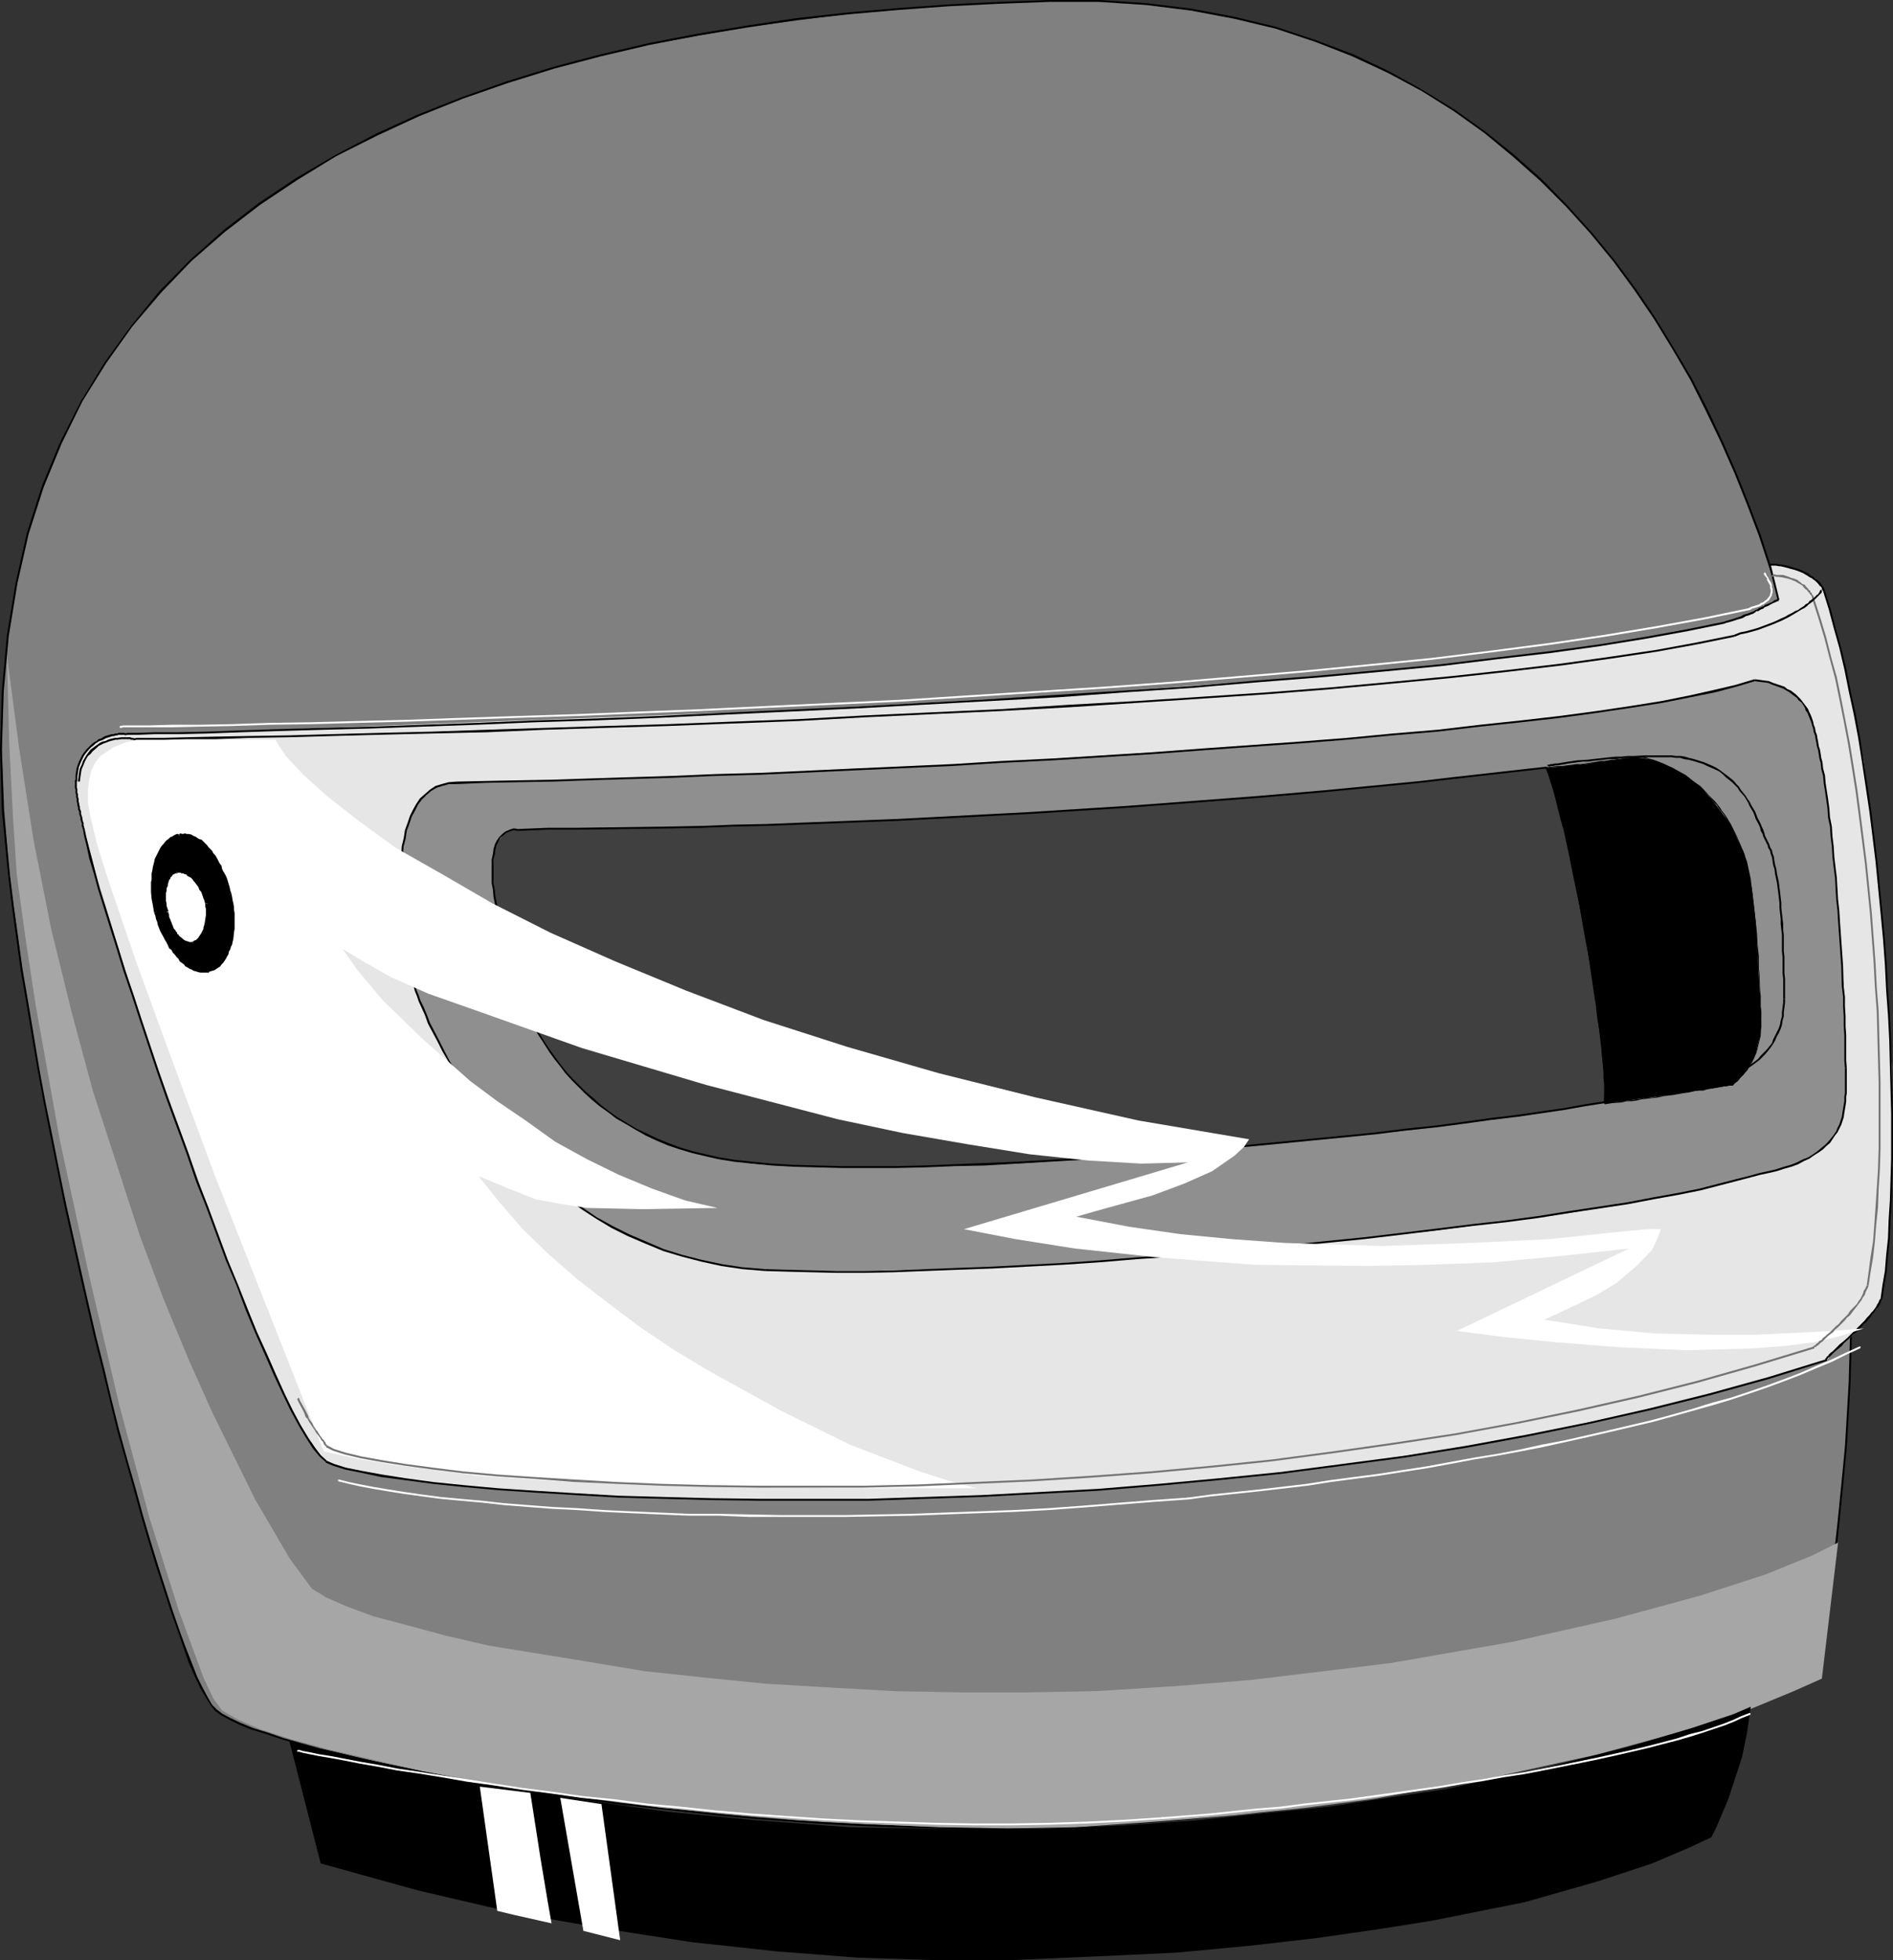 <?xml version="1.0" encoding="UTF-8" standalone="no"?>
<svg
   version="1.0"
   width="129.724mm"
   height="134.251mm"
   id="svg73"
   sodipodi:docname="Helmet 5.wmf"
   xmlns:inkscape="http://www.inkscape.org/namespaces/inkscape"
   xmlns:sodipodi="http://sodipodi.sourceforge.net/DTD/sodipodi-0.dtd"
   xmlns="http://www.w3.org/2000/svg"
   xmlns:svg="http://www.w3.org/2000/svg">
  <rect width="100%" height="100%" fill="#333333" stroke="none"/>
  <sodipodi:namedview
     id="namedview73"
     pagecolor="#ffffff"
     bordercolor="#000000"
     borderopacity="0.25"
     inkscape:showpageshadow="2"
     inkscape:pageopacity="0.0"
     inkscape:pagecheckerboard="0"
     inkscape:deskcolor="#d1d1d1"
     inkscape:document-units="mm" />
  <defs
     id="defs1">
    <pattern
       id="WMFhbasepattern"
       patternUnits="userSpaceOnUse"
       width="6"
       height="6"
       x="0"
       y="0" />
  </defs>
  <path
     style="fill:#808080;fill-opacity:1;fill-rule:evenodd;stroke:none"
     d="m 469.932,191.489 -2.909,-14.22 -3.717,-15.028 -4.848,-15.836 -5.656,-15.998 -6.949,-16.159 -7.757,-15.998 -9.211,-15.836 -10.827,-14.705 -5.979,-7.272 -6.141,-6.949 -6.626,-6.949 -7.272,-6.141 -7.272,-5.979 -8.08,-5.817 -8.242,-5.009 -8.888,-4.848 -9.211,-4.201 -9.534,-4.04 L 330.795,7.272 319.806,4.525 308.656,2.586 296.859,0.97 284.739,0.323 h -12.766 l -26.018,0.97 -26.179,2.262 -26.018,3.393 -25.533,4.525 -24.725,5.817 -12.12,4.04 -11.474,4.04 -11.474,4.525 -10.827,4.848 -10.504,5.656 -10.181,5.817 -9.534,6.625 -9.211,6.949 -8.565,7.595 -8.08,8.08 -7.272,8.888 -6.949,9.534 -6.141,9.857 -5.333,10.827 -4.525,11.473 -4.04,12.281 -2.909,12.766 -2.262,13.412 -1.293,14.543 -0.323,15.028 0.646,15.836 1.293,16.644 4.525,32.965 6.302,34.743 7.595,34.743 7.757,33.612 8.242,29.41 7.595,24.724 6.626,17.452 2.586,5.494 2.262,3.07 4.04,2.262 5.494,2.586 7.918,2.586 9.696,2.586 24.078,5.656 29.25,5.009 33.128,4.525 35.067,3.232 18.422,0.97 18.099,0.808 18.099,0.323 17.614,-0.323 21.008,-1.454 19.392,-1.616 36.037,-4.201 31.512,-5.656 26.987,-5.817 21.978,-5.979 17.13,-5.494 12.12,-5.009 6.949,-3.232 2.262,-10.827 1.939,-12.928 1.939,-16.321 1.939,-20.038 1.293,-22.3 v -24.401 l -1.293,-25.532 -2.586,-47.67 -2.586,-36.359 -1.293,-15.513 z"
     id="path1" />
  <path
     style="fill:#000000;fill-opacity:1;fill-rule:evenodd;stroke:none"
     d="m 470.094,191.328 -1.293,-6.949 -1.616,-7.272 -1.778,-7.433 -2.101,-7.595 -2.101,-7.757 -2.586,-7.918 -2.586,-7.918 -3.07,-8.08 -3.232,-8.08 -3.555,-8.08 -3.878,-8.241 -4.04,-7.918 -4.686,-7.918 -4.686,-7.757 -5.171,-7.595 -5.494,-7.433 -5.979,-7.272 -6.302,-6.949 -6.626,-6.787 -7.11,-6.302 -7.434,-5.979 -7.918,-5.656 -8.403,-5.171 -8.726,-4.848 L 350.51,14.059 340.652,10.342 330.472,6.949 319.806,4.363 308.656,2.262 296.859,0.808 284.577,0 h -12.605 v 0.485 h 12.605 l 12.282,0.808 11.635,1.454 11.15,2.101 10.827,2.586 10.181,3.393 9.534,3.717 9.373,4.363 8.726,4.686 8.242,5.171 7.918,5.656 7.434,6.141 7.11,6.302 6.626,6.625 6.302,6.949 5.979,7.272 5.333,7.272 5.171,7.595 4.848,7.918 4.525,7.757 4.04,8.08 3.878,8.08 3.555,8.08 3.232,8.08 3.07,8.08 2.586,7.918 2.586,7.918 2.101,7.757 2.101,7.595 1.778,7.433 1.616,7.272 1.293,6.949 z"
     id="path2" />
  <path
     style="fill:#000000;fill-opacity:1;fill-rule:evenodd;stroke:none"
     d="M 271.972,0 258.883,0.485 245.793,1.131 232.542,2.101 219.614,3.232 206.363,4.686 193.435,6.625 180.669,8.726 168.064,11.15 155.621,14.059 l -12.282,3.232 -11.958,3.717 -11.474,4.04 -11.474,4.525 -10.989,5.009 -10.504,5.494 -10.181,5.979 -9.696,6.464 -9.211,7.11 -8.565,7.595 -8.08,8.241 -7.272,8.888 -6.787,9.372 -6.141,10.019 -5.494,10.827 -4.686,11.312 L 6.949,138.001 4.04,150.929 1.778,164.503 0.485,178.885 0,193.913 0.485,209.749 2.101,226.555 H 2.586 L 0.97,209.749 0.485,193.913 0.97,178.885 2.262,164.665 l 2.262,-13.736 2.909,-12.766 3.878,-12.12 4.686,-11.312 5.333,-10.827 6.141,-9.857 6.787,-9.534 7.434,-8.726 7.918,-8.241 8.726,-7.595 9.05,-6.949 9.696,-6.464 10.019,-6.141 10.666,-5.333 10.827,-5.009 11.312,-4.525 11.635,-4.04 11.958,-3.717 12.282,-3.232 12.443,-2.909 L 180.83,9.211 193.597,7.11 206.525,5.171 219.614,3.717 232.542,2.586 245.793,1.616 258.883,0.97 271.972,0.485 Z"
     id="path3" />
  <path
     style="fill:#000000;fill-opacity:1;fill-rule:evenodd;stroke:none"
     d="m 2.101,226.555 0.97,7.918 1.131,8.241 1.131,8.241 1.454,8.403 1.454,8.726 1.454,8.564 1.616,8.726 1.778,8.888 1.778,8.726 1.778,8.888 3.878,17.291 1.939,8.565 1.939,8.403 2.101,8.241 1.939,8.08 1.939,7.918 2.101,7.433 2.101,7.433 1.939,7.11 1.939,6.625 1.939,6.302 1.939,5.979 1.778,5.494 1.778,5.009 1.616,4.686 1.454,4.201 1.616,3.555 1.454,3.07 1.454,2.424 1.131,1.778 1.131,1.454 0.323,-0.485 -1.131,-1.131 -1.131,-1.939 -1.293,-2.424 -1.454,-2.909 -1.454,-3.717 -1.616,-4.04 -1.616,-4.525 -1.778,-5.171 -1.778,-5.494 -1.939,-5.979 -1.939,-6.302 -1.939,-6.625 -1.939,-7.11 -2.101,-7.272 -2.101,-7.595 -1.939,-7.757 -1.939,-8.241 -2.101,-8.241 -1.939,-8.403 -1.939,-8.565 -3.878,-17.291 -1.778,-8.726 -1.778,-8.888 -1.778,-8.726 -1.616,-8.726 -1.454,-8.726 -1.454,-8.726 -1.454,-8.403 -1.131,-8.241 -1.131,-8.08 -0.97,-7.918 z"
     id="path4" />
  <path
     style="fill:#000000;fill-opacity:1;fill-rule:evenodd;stroke:none"
     d="m 55.752,442.93 v 0 l 1.616,1.131 2.101,1.131 2.586,1.293 3.232,1.293 3.717,1.131 4.363,1.454 4.525,1.293 5.01,1.454 5.494,1.293 5.818,1.454 6.302,1.454 6.626,1.293 6.787,1.293 7.272,1.293 7.434,1.293 7.757,1.293 7.918,1.131 8.08,1.131 8.403,1.131 8.565,0.97 8.726,0.97 8.726,0.97 8.888,0.808 9.05,0.646 8.888,0.646 9.211,0.485 9.05,0.323 9.05,0.323 9.05,0.162 h 9.05 l 8.888,-0.162 8.888,-0.162 v -0.485 l -8.888,0.162 -8.888,0.162 h -9.05 l -9.05,-0.162 -9.05,-0.323 -9.05,-0.323 -9.211,-0.485 -8.888,-0.646 -9.05,-0.646 -8.888,-0.808 -8.726,-0.97 -8.726,-0.97 -8.565,-0.97 -8.242,-1.131 -8.08,-1.131 -8.08,-1.131 -7.757,-1.293 -7.434,-1.293 -7.11,-1.293 -6.949,-1.454 -6.464,-1.293 -6.302,-1.293 -5.818,-1.454 -5.494,-1.293 -5.171,-1.454 -4.525,-1.293 -4.202,-1.454 -3.717,-1.131 -3.07,-1.293 -2.747,-1.293 -2.101,-1.131 -1.454,-1.131 v 0 z"
     id="path5" />
  <path
     style="fill:#000000;fill-opacity:1;fill-rule:evenodd;stroke:none"
     d="m 276.82,473.148 10.504,-0.646 10.181,-0.646 10.019,-0.808 9.858,-0.97 9.373,-0.808 9.05,-1.131 8.888,-1.131 8.726,-1.131 8.242,-1.293 8.08,-1.454 7.595,-1.293 7.434,-1.454 7.272,-1.454 6.787,-1.454 6.626,-1.454 6.141,-1.454 5.979,-1.616 5.656,-1.454 5.333,-1.616 5.01,-1.454 4.848,-1.454 4.363,-1.454 4.202,-1.454 3.717,-1.293 3.555,-1.293 3.232,-1.131 2.909,-1.131 2.586,-1.131 2.262,-0.97 1.778,-0.97 1.778,-0.808 1.293,-0.646 v 0 l -0.323,-0.485 v 0 l -1.293,0.646 -1.616,0.808 -1.939,0.97 -2.262,0.97 -2.586,0.97 -2.747,1.293 -3.232,1.131 -3.394,1.293 -3.878,1.293 -4.202,1.454 -4.363,1.454 -4.686,1.454 -5.171,1.454 -5.333,1.616 -5.656,1.454 -5.818,1.616 -6.302,1.454 -6.626,1.454 -6.787,1.454 -7.11,1.454 -7.434,1.454 -7.757,1.293 -8.08,1.454 -8.242,1.293 -8.565,1.131 -8.888,1.131 -9.05,1.131 -9.373,0.808 -9.858,0.97 -10.019,0.808 -10.181,0.646 -10.504,0.646 z"
     id="path6" />
  <path
     style="fill:#000000;fill-opacity:1;fill-rule:evenodd;stroke:none"
     d="m 469.932,434.689 0.162,-0.162 v -0.323 l 0.162,-0.485 0.162,-0.808 0.323,-1.293 0.162,-1.454 0.485,-1.939 0.323,-2.262 0.485,-2.424 0.485,-2.747 0.485,-3.07 0.485,-3.232 0.485,-3.555 0.646,-3.878 0.485,-4.04 0.646,-4.201 0.485,-4.525 0.485,-4.848 0.485,-4.848 0.485,-5.009 0.485,-5.171 0.323,-5.333 0.323,-5.656 0.323,-5.656 0.162,-5.817 0.162,-5.817 0.162,-12.281 -0.162,-6.302 -0.162,-6.302 -0.323,-6.302 -0.323,-6.464 -0.485,-6.302 h -0.485 l 0.485,6.302 0.323,6.464 0.323,6.302 0.162,6.302 0.162,6.302 -0.162,12.281 -0.162,5.817 -0.162,5.817 -0.323,5.656 -0.323,5.656 -0.323,5.333 -0.485,5.171 -0.485,5.009 -0.485,4.848 -0.485,4.848 -0.485,4.363 -0.646,4.363 -0.485,3.878 -0.646,3.878 -0.485,3.555 -0.485,3.393 -0.485,2.909 -0.485,2.747 -0.485,2.586 -0.323,2.101 -0.485,1.939 -0.162,1.454 -0.323,1.293 -0.162,0.97 -0.162,0.485 v 0.323 l 0.323,-0.323 z"
     id="path7" />
  <path
     style="fill:#000000;fill-opacity:1;fill-rule:evenodd;stroke:none"
     d="m 478.335,302.181 v -0.162 l -0.162,-0.485 v -0.97 -1.293 -1.778 l -0.162,-2.101 -0.162,-2.424 -0.162,-2.909 -0.162,-3.07 -0.162,-3.393 -0.162,-3.717 -0.162,-3.717 -0.162,-4.04 -0.323,-4.363 -0.323,-4.201 -0.162,-4.525 -0.323,-4.525 -0.323,-4.686 -0.162,-4.686 -0.323,-4.686 -0.485,-4.525 -0.323,-4.686 -0.323,-4.525 -0.323,-4.363 -0.323,-4.363 -0.323,-4.04 -0.485,-4.04 -0.323,-3.717 -0.485,-3.555 -0.323,-3.232 -0.323,-3.07 -0.323,-2.747 -0.485,-2.262 -0.485,0.162 0.485,2.262 0.323,2.747 0.323,2.909 0.323,3.232 0.485,3.555 0.323,3.717 0.485,4.04 0.323,4.04 0.323,4.363 0.323,4.363 0.323,4.525 0.323,4.686 0.485,4.525 0.323,4.686 0.162,4.686 0.323,4.686 0.162,4.525 0.323,4.525 0.323,4.201 0.323,4.363 0.162,4.04 0.162,3.717 0.162,3.717 0.162,3.393 0.162,3.07 0.162,2.909 0.162,2.424 0.162,2.101 v 1.778 1.293 0.97 l 0.162,0.646 v 0 z"
     id="path8" />
  <path
     style="fill:#a6a6a6;fill-opacity:1;fill-rule:evenodd;stroke:none"
     d="m 1.778,169.512 3.232,24.562 3.717,23.593 4.525,22.785 5.333,21.654 5.494,20.361 6.302,19.391 5.818,17.937 6.302,16.806 6.302,15.19 6.141,13.736 11.15,22.623 8.888,15.19 3.555,4.848 2.262,3.07 3.717,2.262 5.171,2.262 6.949,2.586 8.565,2.262 10.181,2.747 11.15,2.586 25.856,4.201 14.544,2.424 15.029,1.616 16.16,1.616 16.322,0.97 17.13,0.97 16.968,0.323 h 17.776 l 17.453,-0.323 20.685,-1.293 19.715,-1.616 36.037,-4.363 31.512,-5.494 26.664,-5.979 21.978,-5.979 16.968,-5.494 11.958,-4.848 6.787,-3.393 -4.202,35.228 -7.272,3.232 -12.12,5.009 -16.968,5.494 -22.139,5.979 -26.502,5.817 -31.512,5.656 -17.453,2.262 -18.422,1.939 -19.715,1.616 -21.008,1.454 -17.776,0.323 -17.938,-0.323 -18.099,-0.808 -17.938,-0.97 -35.552,-3.232 -33.128,-4.525 -29.25,-5.009 -24.24,-5.656 -9.534,-2.586 -7.918,-2.586 -5.979,-2.586 -3.878,-2.262 -2.262,-3.07 -2.586,-5.494 L 46.379,417.075 38.784,393.159 30.866,363.587 23.109,330.299 15.514,295.233 9.211,260.005 6.626,243.038 4.363,226.555 3.394,212.173 2.424,193.105 Z"
     id="path9" />
  <path
     style="fill:#000000;fill-opacity:1;fill-rule:evenodd;stroke:none"
     d="m 74.982,450.848 26.179,5.979 24.563,5.009 23.755,3.878 23.27,3.232 23.27,2.262 24.078,1.778 25.21,0.485 26.664,-0.162 19.23,-0.808 18.422,-1.293 34.582,-3.555 30.219,-4.525 26.179,-5.656 21.331,-5.333 16.322,-4.848 10.666,-3.555 4.525,-1.939 -0.97,6.787 -1.293,6.302 -3.555,10.827 -3.07,7.272 -1.293,2.586 -5.494,2.586 -9.858,4.201 -14.221,4.686 -18.746,5.333 -24.24,4.848 -14.382,2.262 -15.837,2.262 -16.968,1.939 -19.069,1.778 -20.685,0.97 -22.301,0.97 h -18.746 l -20.362,-0.646 -21.008,-1.616 -22.301,-2.424 -22.947,-3.555 -23.755,-4.201 -24.24,-5.656 -25.048,-6.949 z"
     id="path10" />
  <path
     style="fill:#e6e6e6;fill-opacity:1;fill-rule:evenodd;stroke:none"
     d="m 19.877,201.993 0.646,-4.04 1.616,-2.909 1.939,-2.262 2.262,-1.293 4.04,-1.293 h 1.939 l 51.55,-1.778 120.069,-4.525 70.296,-3.878 67.872,-5.009 31.189,-2.909 28.28,-3.232 25.048,-3.717 19.877,-3.878 4.363,-1.293 3.555,-1.616 6.302,-3.07 -2.262,-9.211 4.848,0.808 4.202,1.616 3.394,2.262 1.616,2.262 2.909,9.534 2.586,10.504 4.686,23.916 3.232,26.017 2.586,26.986 1.454,25.855 0.323,23.916 -1.131,20.684 -0.646,8.565 -1.293,7.272 -0.97,1.939 -1.939,2.747 -5.01,5.171 -4.525,3.878 -1.616,2.101 -14.706,4.525 -15.514,4.201 -31.189,7.595 -31.835,5.979 -32.158,4.848 -31.835,3.717 -31.189,2.586 -30.542,1.616 -29.25,0.97 h -27.149 l -25.694,-0.323 -22.947,-0.97 -20.038,-1.293 -16.968,-1.616 -13.251,-1.939 -9.534,-2.101 -4.848,-1.616 -2.909,-3.232 -3.717,-5.979 -4.202,-8.241 -4.686,-10.019 -10.181,-24.401 -10.019,-27.956 -10.019,-27.471 -8.08,-25.37 -5.979,-19.715 -2.909,-11.15 -1.778,-7.595 -0.162,-2.909 z"
     id="path11" />
  <path
     style="fill:#000000;fill-opacity:1;fill-rule:evenodd;stroke:none"
     d="m 20.038,201.993 v -1.131 l 0.323,-2.101 0.323,-0.808 0.323,-0.808 0.646,-1.454 0.485,-0.646 0.97,-1.131 0.485,-0.485 0.646,-0.485 0.485,-0.485 0.485,-0.323 0.485,-0.323 0.646,-0.162 0.646,-0.323 0.485,-0.323 1.131,-0.323 0.485,-0.162 h 0.485 l 0.485,-0.162 h 0.323 l 0.323,-0.162 h 1.131 0.162 v 0 h 0.162 -0.162 0.485 v -0.162 l -0.162,-0.323 h -0.485 -0.162 -0.97 l -0.323,0.162 h -0.485 l -0.485,0.162 h -0.485 l -0.485,0.162 -1.131,0.323 -0.646,0.323 -0.485,0.323 -0.646,0.162 -0.485,0.485 -0.646,0.323 -0.646,0.485 -0.485,0.485 -0.485,0.485 -0.485,0.485 -0.485,0.646 -0.485,0.646 -0.808,1.616 -0.323,0.808 -0.323,0.97 -0.162,0.97 -0.162,1.131 v 1.131 z"
     id="path12" />
  <path
     style="fill:#000000;fill-opacity:1;fill-rule:evenodd;stroke:none"
     d="m 32.32,190.358 v 0 l 0.808,-0.162 h 2.747 l 4.363,-0.162 h 5.979 l 7.434,-0.162 8.726,-0.323 10.019,-0.323 11.312,-0.323 12.282,-0.323 13.413,-0.485 14.059,-0.485 15.029,-0.646 15.675,-0.485 16.16,-0.646 16.645,-0.808 17.13,-0.808 17.291,-0.808 17.453,-0.97 17.614,-0.97 17.614,-0.97 17.453,-1.293 17.13,-1.131 16.968,-1.454 16.483,-1.293 15.837,-1.454 15.352,-1.454 14.544,-1.778 13.898,-1.616 12.766,-1.778 11.958,-1.939 10.666,-1.939 9.534,-1.939 -0.162,-0.485 -9.534,1.939 -10.666,1.939 -11.797,1.939 -12.928,1.778 -13.736,1.616 -14.544,1.778 -15.352,1.454 -15.837,1.454 -16.483,1.293 -16.968,1.454 -17.13,1.131 -17.453,1.131 -17.614,1.131 -17.614,0.97 -17.453,0.97 -17.291,0.808 -17.13,0.808 -16.645,0.808 -16.16,0.646 -15.675,0.485 -15.029,0.646 -14.059,0.485 -13.413,0.485 -12.282,0.323 -11.312,0.323 -10.019,0.323 -8.726,0.323 -7.434,0.162 h -5.979 l -4.363,0.162 h -2.747 l -0.97,0.162 h 0.162 z"
     id="path13" />
  <path
     style="fill:#000000;fill-opacity:1;fill-rule:evenodd;stroke:none"
     d="m 446.662,161.433 v 0 l 0.323,-0.162 0.646,-0.162 1.131,-0.323 0.485,-0.162 0.485,-0.162 1.616,-0.485 0.323,-0.162 0.485,-0.323 0.646,-0.162 0.808,-0.323 0.485,-0.162 0.485,-0.323 0.323,-0.323 h 0.485 l 0.485,-0.323 0.323,-0.162 0.485,-0.162 0.323,-0.323 0.323,-0.162 0.485,-0.162 1.454,-0.808 0.485,-0.162 0.646,-0.323 h 0.323 l -0.162,-0.485 h 0.162 -0.485 l -0.808,0.323 -0.323,0.323 -1.454,0.646 -0.485,0.162 -0.323,0.323 -0.485,0.162 -0.323,0.162 -0.485,0.162 -0.323,0.323 -0.485,0.162 -0.485,0.323 -0.323,0.162 -0.485,0.162 -0.808,0.323 -0.646,0.162 -0.485,0.162 -0.485,0.323 -1.454,0.485 -0.485,0.162 -0.485,0.162 -1.131,0.323 -0.485,0.162 -0.485,0.162 v 0 z"
     id="path14" />
  <path
     style="fill:#000000;fill-opacity:1;fill-rule:evenodd;stroke:none"
     d="m 460.883,155.292 -2.262,-9.211 -0.485,0.162 2.262,9.049 z"
     id="path15" />
  <path
     style="fill:#000000;fill-opacity:1;fill-rule:evenodd;stroke:none"
     d="m 458.459,146.404 h 0.97 0.646 l 0.646,0.162 h 0.485 l 0.646,0.162 0.646,0.162 0.646,0.162 0.485,0.162 0.646,0.162 0.646,0.162 0.485,0.162 0.485,0.162 1.131,0.485 0.485,0.323 0.323,0.162 0.485,0.323 0.485,0.323 0.485,0.162 0.323,0.323 0.485,0.323 0.162,0.162 0.646,0.646 0.485,0.646 0.323,0.162 0.162,0.323 v 0.323 l 0.162,0.162 0.162,0.485 v -0.162 h 0.485 v -0.162 l -0.162,-0.323 -0.162,-0.323 v -0.162 l -0.323,-0.323 -0.162,-0.323 -0.485,-0.646 -0.646,-0.646 -0.485,-0.162 -0.323,-0.323 -0.323,-0.323 -0.646,-0.323 -0.323,-0.323 -0.485,-0.323 -0.485,-0.162 -0.485,-0.323 -1.131,-0.485 -0.485,-0.162 -0.646,-0.162 -0.485,-0.162 -0.646,-0.162 -0.485,-0.162 -0.646,-0.162 -0.646,-0.162 -0.646,-0.162 h -0.646 l -0.646,-0.162 h -0.646 -0.97 z"
     id="path16" />
  <path
     style="fill:#000000;fill-opacity:1;fill-rule:evenodd;stroke:none"
     d="m 472.195,153.03 1.454,4.686 1.293,4.848 1.454,5.171 1.293,5.494 1.131,5.656 1.293,5.979 1.131,5.979 0.97,6.141 0.97,6.464 0.97,6.464 0.808,6.464 0.808,6.625 1.293,13.251 0.646,6.787 0.485,6.625 0.323,6.625 0.485,6.625 0.323,6.464 0.162,6.464 0.162,6.302 0.162,5.979 v 11.796 l -0.162,5.494 -0.162,5.333 -0.323,5.009 -0.162,4.686 -0.485,4.525 -0.323,4.04 -0.646,3.717 -0.485,3.555 h 0.485 l 0.485,-3.393 0.646,-3.878 0.323,-4.04 0.485,-4.525 0.162,-4.686 0.323,-5.009 0.162,-5.333 0.162,-5.494 v -11.796 l -0.162,-5.979 -0.162,-6.302 -0.162,-6.464 -0.323,-6.464 -0.485,-6.625 -0.323,-6.625 -0.485,-6.625 -0.646,-6.787 -1.293,-13.251 -0.808,-6.625 -0.808,-6.625 -0.97,-6.464 -0.97,-6.302 -0.97,-6.302 -1.131,-5.979 -1.293,-5.979 -1.131,-5.656 -1.293,-5.333 -1.454,-5.333 -1.293,-4.848 -1.454,-4.525 z"
     id="path17" />
  <path
     style="fill:#000000;fill-opacity:1;fill-rule:evenodd;stroke:none"
     d="m 487.062,336.278 v -0.162 l -0.323,0.485 -0.162,0.485 -0.323,0.485 -0.323,0.646 -0.323,0.485 -0.485,0.646 -0.485,0.485 -0.485,0.646 -0.646,0.646 -0.485,0.646 -0.646,0.646 -0.646,0.646 -1.293,1.293 -0.646,0.646 -0.646,0.646 -0.646,0.646 -1.293,1.131 -0.646,0.485 -1.616,1.616 -0.323,0.323 -0.485,0.323 -0.485,0.485 -0.162,0.323 -0.323,0.162 -0.162,0.323 -0.162,0.162 -0.162,0.162 0.323,0.485 h 0.162 v -0.485 h 0.162 -0.162 v 0.162 l 0.162,-0.162 0.162,-0.323 0.323,-0.162 0.323,-0.323 0.323,-0.323 0.485,-0.485 0.323,-0.323 1.778,-1.454 0.485,-0.646 1.293,-1.131 0.646,-0.646 0.646,-0.646 0.646,-0.485 1.293,-1.293 0.646,-0.808 0.646,-0.485 0.646,-0.808 0.485,-0.485 0.485,-0.808 0.485,-0.485 0.485,-0.808 0.485,-0.485 0.323,-0.485 0.323,-0.646 0.162,-0.485 0.162,-0.323 0.162,-0.162 z"
     id="path18" />
  <path
     style="fill:#000000;fill-opacity:1;fill-rule:evenodd;stroke:none"
     d="m 473.164,351.791 -15.19,4.686 -15.19,4.201 -15.514,3.878 -15.675,3.555 -15.998,3.232 -15.837,2.909 -15.998,2.586 -15.998,2.101 -15.998,2.101 -15.998,1.616 -15.675,1.454 -15.675,1.293 -15.19,0.808 -15.19,0.808 -14.706,0.485 -14.382,0.485 h -13.898 -13.574 l -12.928,-0.162 -12.443,-0.323 -11.797,-0.323 -11.15,-0.646 -10.504,-0.646 -9.696,-0.646 -8.888,-0.808 -7.918,-0.808 -7.11,-0.97 -6.141,-0.97 -5.333,-0.97 -4.04,-0.808 -3.07,-0.97 -1.778,-0.808 v 0 l -0.323,0.323 v 0.162 l 1.939,0.808 3.07,0.97 4.04,0.808 5.333,1.131 6.141,0.808 7.272,0.97 7.918,0.808 8.888,0.808 9.696,0.646 10.504,0.646 11.15,0.646 11.797,0.323 12.443,0.323 12.928,0.162 h 13.574 13.898 l 14.382,-0.485 14.706,-0.485 15.19,-0.808 15.19,-0.808 15.675,-1.293 15.675,-1.454 15.998,-1.616 15.998,-2.101 15.998,-2.101 16.16,-2.586 15.837,-2.909 15.837,-3.232 15.837,-3.555 15.514,-3.878 15.19,-4.201 15.029,-4.686 z"
     id="path19" />
  <path
     style="fill:#000000;fill-opacity:1;fill-rule:evenodd;stroke:none"
     d="m 84.678,378.131 v 0 l -1.616,-1.454 -1.454,-1.939 -1.778,-2.586 -1.939,-3.232 -2.101,-3.878 -2.101,-4.363 -2.262,-5.009 -2.262,-5.171 -2.586,-5.656 -2.424,-5.979 -2.424,-6.141 -2.747,-6.625 -5.01,-13.574 -2.747,-6.949 -2.424,-7.11 -5.171,-14.059 -2.424,-6.949 -2.262,-6.787 -2.262,-6.787 -2.101,-6.464 -2.101,-6.141 -1.778,-5.817 -1.778,-5.656 -1.616,-5.171 -1.454,-4.525 -1.131,-4.363 -0.97,-3.717 -0.808,-3.07 -0.646,-2.586 -0.323,-1.616 h -0.485 l 0.323,1.778 0.646,2.586 0.646,3.07 1.131,3.717 1.131,4.201 1.454,4.686 1.616,5.171 1.778,5.656 1.778,5.817 2.101,6.141 2.101,6.464 2.262,6.787 2.262,6.787 2.424,6.949 5.171,14.059 2.424,7.11 2.747,6.949 5.01,13.574 2.747,6.464 2.424,6.464 2.424,5.817 2.586,5.817 2.262,5.171 2.262,4.848 2.101,4.363 2.101,3.878 1.939,3.232 1.778,2.747 1.616,1.939 1.616,1.454 v 0 z"
     id="path20" />
  <path
     style="fill:#000000;fill-opacity:1;fill-rule:evenodd;stroke:none"
     d="m 21.978,214.759 -0.323,-1.131 v -0.646 l -0.162,-0.323 -0.162,-0.646 v -0.323 l -0.323,-0.97 v -0.646 l -0.323,-0.808 v -0.485 l -0.162,-0.485 v -0.323 l -0.162,-0.485 v -0.323 -0.323 l -0.162,-0.646 v -0.162 -0.485 l -0.162,-0.323 v -0.323 -0.323 -0.323 l -0.162,-0.323 v -0.97 -0.323 -0.323 l 0.162,-0.162 v -0.162 h -0.485 v -0.162 l -0.162,0.162 v 0.646 0.323 0.97 l 0.162,0.323 v 0.323 0.323 0.323 l 0.162,0.485 v 0.323 0.323 l 0.162,0.485 v 0.485 0.162 l 0.162,0.646 v 0.323 l 0.162,0.485 v 0.485 l 0.323,0.808 v 0.485 l 0.323,0.97 v 0.485 l 0.162,0.485 0.162,0.485 v 0.646 l 0.323,0.97 z"
     id="path21" />
  <path
     style="fill:#8f8f8f;fill-opacity:1;fill-rule:evenodd;stroke:none"
     d="m 454.419,175.976 -10.181,3.07 -13.736,2.586 -16.806,2.586 -19.715,2.586 -45.248,4.686 -50.258,3.555 -51.874,2.909 -49.45,2.424 -44.117,1.616 -34.744,0.646 -3.555,0.646 -3.07,1.293 -2.586,2.262 -1.939,3.07 -1.293,3.232 -0.97,3.878 -1.131,8.564 0.323,9.211 1.131,8.565 1.293,7.595 1.293,5.494 2.586,6.302 4.686,9.534 6.787,11.15 4.363,6.302 5.171,5.817 5.656,5.979 6.464,5.817 7.272,5.333 7.918,4.848 8.565,4.201 9.373,3.393 10.181,2.262 11.312,1.454 11.797,0.162 h 14.059 l 33.128,-0.97 37.491,-2.262 39.269,-3.232 38.138,-4.04 34.421,-4.525 28.28,-4.848 10.827,-2.424 7.918,-2.262 8.888,-1.939 6.141,-2.747 4.363,-3.232 2.909,-3.555 1.616,-3.717 0.646,-4.201 v -8.564 l -0.323,-18.26 -1.616,-22.462 -1.939,-21.654 -2.262,-16.806 -1.616,-7.757 -0.97,-3.393 -1.454,-2.909 -2.262,-2.586 -2.586,-2.101 -3.555,-1.454 z"
     id="path22" />
  <path
     style="fill:#000000;fill-opacity:1;fill-rule:evenodd;stroke:none"
     d="m 454.419,175.815 -4.848,1.454 -5.494,1.293 -6.464,1.454 -7.272,1.454 -8.08,1.293 -8.726,1.293 -9.696,1.293 -9.858,1.131 -10.666,1.131 -10.989,1.293 -11.635,0.97 -11.797,1.131 -12.443,0.97 -25.048,1.778 -12.928,0.97 -25.856,1.616 -13.09,0.646 -12.928,0.808 -25.21,1.131 -24.402,1.131 -11.797,0.323 -11.312,0.485 -10.666,0.323 -10.342,0.323 -9.696,0.323 -9.05,0.162 -8.242,0.162 -7.595,0.162 v 0.646 l 7.595,-0.323 8.242,-0.162 9.05,-0.162 9.696,-0.323 10.342,-0.323 10.666,-0.323 11.312,-0.485 11.797,-0.323 24.402,-1.131 25.21,-1.131 12.928,-0.808 13.09,-0.646 25.856,-1.616 12.928,-0.97 25.048,-1.778 12.443,-0.97 11.797,-1.131 11.635,-0.97 10.989,-1.293 10.666,-1.131 10.019,-1.131 9.534,-1.293 8.726,-1.293 8.242,-1.293 7.272,-1.454 6.464,-1.293 5.494,-1.454 4.848,-1.454 z"
     id="path23" />
  <path
     style="fill:#000000;fill-opacity:1;fill-rule:evenodd;stroke:none"
     d="m 118.291,202.316 -2.101,0.162 -1.778,0.485 -1.616,0.485 -1.454,0.97 -1.293,1.131 -1.293,1.131 -0.97,1.454 -0.808,1.454 -0.808,1.616 -0.646,1.939 -0.646,1.778 -0.323,2.101 -0.485,1.939 -0.162,2.262 -0.162,2.101 -0.162,4.686 v 2.262 l 0.162,4.525 0.323,2.262 0.323,2.101 0.162,2.262 0.323,2.101 0.162,2.101 0.485,1.939 0.323,1.778 0.323,1.778 0.323,1.616 0.323,1.293 0.323,1.293 0.323,1.293 0.485,-0.162 -0.323,-1.131 -0.323,-1.293 -0.323,-1.454 -0.323,-1.616 -0.323,-1.778 -0.323,-1.778 -0.323,-1.939 -0.323,-1.939 -0.323,-2.101 -0.162,-2.262 -0.323,-2.101 -0.162,-2.262 -0.323,-4.525 v -2.262 l 0.162,-4.686 0.162,-2.101 0.162,-2.101 0.485,-1.939 0.323,-2.101 0.646,-1.778 0.646,-1.939 0.808,-1.454 0.808,-1.616 0.97,-1.293 1.131,-1.131 1.293,-1.131 1.454,-0.808 1.454,-0.485 1.778,-0.485 h 1.939 z"
     id="path24" />
  <path
     style="fill:#000000;fill-opacity:1;fill-rule:evenodd;stroke:none"
     d="m 107.464,256.612 0.485,1.131 0.485,1.454 0.808,1.778 0.808,1.778 0.808,2.262 2.424,4.525 1.293,2.586 1.616,2.747 1.616,2.747 1.778,2.909 2.101,3.07 2.101,3.07 2.262,2.909 2.424,3.07 2.747,3.232 2.747,2.909 2.909,3.07 3.07,2.909 3.394,2.747 3.555,2.747 3.717,2.747 3.717,2.424 4.04,2.424 4.202,2.101 4.525,1.939 4.686,1.939 4.848,1.454 5.01,1.293 5.171,1.131 5.494,0.808 5.818,0.485 v -0.485 l -5.818,-0.485 -5.333,-0.808 -5.333,-1.131 -5.01,-1.293 -4.686,-1.454 -4.525,-1.939 -4.525,-1.939 -4.202,-2.101 -4.04,-2.262 -3.878,-2.586 -3.717,-2.586 -3.394,-2.747 -3.394,-2.909 -3.07,-2.909 -2.909,-2.909 -2.747,-3.07 -2.586,-3.07 -2.586,-2.909 -2.262,-3.07 -2.101,-3.07 -1.939,-2.909 -1.778,-2.909 -1.778,-2.747 -1.454,-2.747 -1.293,-2.586 -2.424,-4.686 -0.808,-2.101 -0.808,-1.939 -0.808,-1.616 -0.485,-1.454 -0.485,-1.131 z"
     id="path25" />
  <path
     style="fill:#000000;fill-opacity:1;fill-rule:evenodd;stroke:none"
     d="m 198.121,329.006 5.494,0.162 6.302,0.162 6.787,0.162 h 7.272 l 7.595,-0.162 8.242,-0.323 8.403,-0.323 8.888,-0.323 9.05,-0.485 9.211,-0.485 9.534,-0.646 9.696,-0.808 9.696,-0.646 9.858,-0.808 9.858,-0.808 9.858,-0.97 9.696,-0.97 9.696,-0.97 9.534,-1.131 9.373,-1.131 9.05,-1.131 8.726,-0.97 8.565,-1.131 8.08,-1.293 15.029,-2.262 6.787,-1.293 6.302,-1.131 5.656,-1.131 5.01,-1.293 4.363,-1.131 3.717,-0.97 v -0.485 l -3.878,0.97 -4.363,1.131 -5.01,1.293 -5.656,1.131 -6.302,1.131 -6.787,1.293 -15.029,2.262 -8.08,1.293 -8.403,1.131 -8.726,0.97 -9.05,1.131 -9.373,1.131 -9.534,1.131 -9.696,0.97 -9.696,0.97 -9.858,0.808 -9.858,0.97 -9.858,0.808 -9.696,0.646 -9.696,0.808 -9.534,0.646 -9.211,0.485 -9.05,0.485 -8.888,0.323 -8.403,0.323 -8.242,0.323 -7.595,0.162 h -7.272 l -6.787,-0.162 -6.302,-0.162 -5.494,-0.162 z"
     id="path26" />
  <path
     style="fill:#000000;fill-opacity:1;fill-rule:evenodd;stroke:none"
     d="m 453.449,304.767 2.424,-0.646 2.262,-0.485 2.101,-0.485 1.939,-0.646 1.778,-0.485 1.778,-0.646 1.454,-0.808 1.454,-0.646 1.131,-0.808 1.293,-0.808 1.131,-0.808 0.808,-0.808 0.97,-0.808 0.646,-0.97 0.646,-0.97 0.646,-0.808 0.485,-0.97 0.485,-0.97 0.323,-0.97 0.323,-0.97 0.162,-1.131 0.162,-0.97 0.162,-0.97 0.162,-1.131 v -1.131 l 0.162,-0.97 v -1.131 -1.131 -4.201 h -0.485 v 4.201 1.131 1.131 l -0.162,0.97 v 1.131 l -0.162,0.97 -0.162,0.97 -0.162,0.97 -0.162,1.131 -0.323,0.97 -0.323,0.97 -0.485,0.97 -0.323,0.808 -0.646,0.97 -0.646,0.808 -0.808,0.97 -0.808,0.808 -0.97,0.808 -0.97,0.808 -1.131,0.808 -1.293,0.808 -1.293,0.485 -1.616,0.808 -1.616,0.646 -1.778,0.485 -1.939,0.646 -2.101,0.485 -2.262,0.485 -2.262,0.646 z"
     id="path27" />
  <path
     style="fill:#000000;fill-opacity:1;fill-rule:evenodd;stroke:none"
     d="m 478.335,276.488 -0.162,-1.939 v -4.363 -2.262 l -0.162,-2.262 v -2.586 l -0.162,-2.586 v -2.424 l -0.323,-2.747 -0.162,-5.333 -0.808,-11.473 -0.162,-2.747 -0.323,-2.909 -0.162,-2.747 -0.162,-2.909 -0.323,-2.586 -0.323,-2.747 -0.162,-2.747 -0.323,-2.586 -0.162,-2.586 -0.485,-2.424 -0.162,-2.262 -0.323,-2.424 -0.323,-2.101 -0.323,-2.101 -0.162,-1.939 -0.485,-1.778 -0.162,-1.616 v 0 l -0.485,0.162 v -0.162 l 0.162,1.778 0.485,1.778 0.162,1.939 0.323,1.939 0.323,2.262 0.323,2.262 0.162,2.424 0.485,2.262 0.162,2.586 0.323,2.586 0.162,2.747 0.323,2.747 0.323,2.586 0.162,2.909 0.162,2.747 0.323,2.909 0.162,2.747 0.808,11.473 0.162,5.333 0.323,2.747 v 2.424 l 0.162,2.586 v 2.586 l 0.162,2.262 v 2.262 4.363 l 0.162,1.939 z"
     id="path28" />
  <path
     style="fill:#000000;fill-opacity:1;fill-rule:evenodd;stroke:none"
     d="m 472.033,197.307 -0.323,-1.131 -0.162,-1.131 -0.162,-0.97 -0.323,-0.97 -0.162,-1.131 -0.162,-0.808 -0.162,-0.97 -0.323,-0.808 -0.162,-0.97 -0.323,-0.808 -0.162,-0.808 -0.323,-0.97 -0.323,-0.808 -0.323,-0.646 -0.323,-0.808 -0.485,-0.646 -0.485,-0.646 -0.485,-0.646 -0.485,-0.646 -0.646,-0.646 -0.646,-0.646 -1.293,-0.97 -0.808,-0.323 -0.808,-0.646 -1.939,-0.646 -0.97,-0.323 -1.131,-0.485 -1.293,-0.162 -1.131,-0.162 -1.293,-0.162 h 0.162 l -0.162,0.485 v 0 l 1.131,0.162 1.293,0.162 1.131,0.162 1.131,0.485 0.97,0.323 1.778,0.646 0.808,0.485 0.808,0.485 0.646,0.485 0.646,0.485 0.646,0.485 0.485,0.646 0.646,0.485 0.485,0.646 0.485,0.808 0.162,0.646 0.485,0.646 0.323,0.808 0.323,0.808 0.323,0.808 0.162,0.646 0.323,0.97 0.162,0.97 0.323,0.808 0.162,0.97 0.162,0.808 0.162,0.97 0.323,1.131 0.162,0.97 0.162,1.131 0.323,1.131 z"
     id="path29" />
  <path
     style="fill:#404040;fill-opacity:1;fill-rule:evenodd;stroke:none"
     d="m 134.289,214.759 -2.262,0.323 -1.616,0.97 -1.293,1.616 -0.97,2.424 -0.646,5.494 0.646,6.625 1.293,6.949 1.616,6.464 2.747,9.534 1.293,3.555 2.586,5.656 3.555,6.302 5.333,6.787 6.949,7.272 4.202,3.232 4.525,3.07 5.333,2.909 5.494,2.262 6.302,1.939 6.949,1.616 8.726,1.454 10.666,0.646 12.282,0.323 h 14.221 l 31.189,-0.97 33.774,-2.424 34.421,-2.909 32.482,-3.232 28.926,-3.717 22.624,-3.555 v -6.141 l -0.808,-9.857 -3.717,-25.37 -5.171,-26.34 -2.747,-10.827 -2.586,-8.08 -32.482,3.555 -33.451,3.232 -34.098,2.586 -34.259,2.424 -34.098,1.616 -33.613,1.293 -32.805,0.97 z"
     id="path30" />
  <path
     style="fill:#000000;fill-opacity:1;fill-rule:evenodd;stroke:none"
     d="m 134.289,214.597 -1.293,-0.162 -0.97,0.323 -1.131,0.485 -0.808,0.646 -0.808,0.808 -0.646,0.97 -0.485,0.97 -0.323,1.131 -0.162,1.293 -0.323,1.454 v 1.454 3.07 1.616 l 0.323,1.616 0.162,1.939 0.323,1.616 0.323,1.778 0.323,1.778 0.323,1.778 0.323,1.616 0.485,1.778 0.323,1.616 0.485,1.616 0.485,1.454 0.323,1.454 0.808,2.586 0.323,1.293 0.323,0.97 0.162,0.808 0.323,0.808 h 0.485 l -0.323,-0.97 -0.162,-0.808 -0.323,-0.97 -0.323,-1.131 -0.808,-2.586 -0.323,-1.616 -0.485,-1.454 -0.485,-1.616 -0.323,-1.616 -0.485,-1.778 -0.323,-1.616 -0.323,-1.778 -0.323,-1.778 -0.323,-1.778 -0.323,-1.616 -0.162,-1.778 -0.323,-1.616 v -1.616 -3.07 -1.454 l 0.323,-1.293 0.162,-1.293 0.323,-1.131 0.485,-0.97 0.485,-0.97 0.808,-0.646 0.808,-0.646 0.808,-0.323 0.97,-0.323 1.293,0.162 z"
     id="path31" />
  <path
     style="fill:#000000;fill-opacity:1;fill-rule:evenodd;stroke:none"
     d="m 133.481,255.157 0.162,0.808 0.323,0.808 0.323,1.131 0.485,0.97 0.646,1.293 0.485,1.293 0.808,1.293 0.646,1.616 0.808,1.454 0.97,1.616 2.101,3.232 1.131,1.778 1.293,1.778 1.293,1.616 1.454,1.939 1.616,1.778 3.394,3.393 1.939,1.778 1.939,1.616 2.262,1.616 2.101,1.616 2.586,1.454 2.424,1.454 2.586,1.454 2.747,1.293 3.07,1.293 2.909,0.97 3.232,0.97 3.394,0.808 3.555,0.808 0.162,-0.485 -3.555,-0.808 -3.394,-0.808 -3.232,-0.97 -3.07,-1.131 -2.747,-1.131 -2.747,-1.293 -2.747,-1.293 -2.424,-1.454 -2.424,-1.454 -2.262,-1.616 -2.101,-1.616 -1.939,-1.778 -1.939,-1.616 -3.394,-3.393 -1.616,-1.778 -1.454,-1.778 -1.293,-1.778 -1.293,-1.778 -1.131,-1.616 -2.101,-3.393 -0.808,-1.616 -0.808,-1.454 -0.646,-1.454 -0.808,-1.454 -0.485,-1.293 -0.485,-1.131 -0.646,-1.131 -0.323,-0.97 -0.323,-0.808 -0.162,-0.646 z"
     id="path32" />
  <path
     style="fill:#000000;fill-opacity:1;fill-rule:evenodd;stroke:none"
     d="m 186.163,300.081 4.04,0.646 4.686,0.485 5.01,0.485 5.818,0.323 5.979,0.162 6.302,0.162 h 6.949 7.11 l 7.434,-0.162 7.757,-0.323 7.918,-0.162 8.08,-0.485 8.403,-0.485 8.403,-0.485 8.565,-0.646 8.565,-0.485 8.565,-0.808 8.726,-0.646 17.13,-1.616 8.242,-0.808 8.403,-0.808 8.08,-0.808 7.757,-0.97 7.757,-0.808 7.434,-0.97 6.949,-0.97 6.787,-0.808 12.12,-1.778 5.494,-0.97 5.171,-0.808 -0.162,-0.485 -5.171,0.808 -5.333,0.97 -12.282,1.778 -6.787,0.808 -6.949,0.97 -7.272,0.97 -7.757,0.808 -7.757,0.97 -8.08,0.808 -8.403,0.808 -8.242,0.808 -17.13,1.616 -8.726,0.646 -8.565,0.808 -8.565,0.485 -8.565,0.646 -8.403,0.485 -8.403,0.485 -8.08,0.323 -7.918,0.323 -7.757,0.323 -7.434,0.162 h -7.11 -6.949 l -6.302,-0.162 -5.979,-0.162 -5.818,-0.323 -5.01,-0.485 -4.525,-0.485 -4.04,-0.646 z"
     id="path33" />
  <path
     style="fill:#000000;fill-opacity:1;fill-rule:evenodd;stroke:none"
     d="m 415.958,285.375 v -1.293 -1.454 -1.778 l -0.162,-1.939 v -2.101 l -0.323,-2.262 -0.162,-2.586 -0.323,-2.586 -0.808,-5.817 -0.323,-3.232 -0.485,-3.07 -0.97,-6.464 -0.485,-3.393 -0.646,-3.393 -0.646,-3.393 -1.131,-6.787 -1.454,-6.625 -0.646,-3.393 -0.646,-3.07 -0.646,-3.07 -0.646,-2.909 -0.808,-2.909 -0.646,-2.586 -0.646,-2.586 -0.646,-2.424 -0.646,-2.101 -0.646,-1.939 -0.646,-1.616 -0.485,0.162 0.646,1.616 0.646,1.939 0.646,2.101 0.646,2.424 0.646,2.586 0.646,2.586 0.808,2.747 0.646,3.07 0.646,2.909 0.646,3.232 0.646,3.232 1.454,6.787 1.131,6.625 0.646,3.555 0.646,3.232 0.485,3.393 0.97,6.625 0.485,3.07 0.323,3.07 0.485,2.909 0.323,2.909 0.323,2.586 0.162,2.586 0.323,2.262 v 2.101 l 0.162,1.939 v 1.778 1.454 1.293 z"
     id="path34" />
  <path
     style="fill:#000000;fill-opacity:1;fill-rule:evenodd;stroke:none"
     d="m 400.606,198.438 -24.402,2.747 -8.242,0.97 -8.242,0.808 -8.403,0.808 -8.403,0.808 -16.968,1.454 -8.403,0.646 -8.565,0.646 -8.565,0.646 -8.565,0.646 -25.694,1.616 -34.098,1.778 -8.403,0.323 -16.806,0.646 -8.403,0.323 -8.242,0.162 -8.242,0.323 -8.08,0.162 -24.078,0.323 h -7.757 l -7.757,0.323 v 0.485 l 7.757,-0.323 h 7.757 l 24.078,-0.323 8.08,-0.162 8.242,-0.323 8.242,-0.162 8.403,-0.323 16.806,-0.646 8.403,-0.323 34.098,-1.778 25.694,-1.616 8.565,-0.646 8.565,-0.646 8.565,-0.646 8.403,-0.646 16.968,-1.454 8.403,-0.808 8.403,-0.808 8.242,-0.808 8.242,-0.97 24.402,-2.747 z"
     id="path35" />
  <path
     style="fill:#000000;fill-opacity:1;fill-rule:evenodd;stroke:none"
     d="m 435.188,282.952 3.07,-0.646 1.616,-0.485 1.454,-0.323 1.616,-0.485 1.454,-0.485 1.293,-0.485 1.293,-0.323 1.293,-0.646 2.424,-1.131 0.97,-0.808 1.131,-0.646 0.97,-0.646 1.939,-1.454 0.808,-0.808 0.646,-0.646 0.808,-0.97 0.646,-0.808 0.646,-0.97 0.485,-0.808 0.485,-1.131 0.485,-0.808 0.485,-1.131 0.323,-0.97 0.162,-1.131 0.323,-1.131 v -1.131 l 0.162,-1.131 0.162,-1.293 v -0.97 h -0.485 v 0.97 l -0.162,1.293 -0.162,1.131 v 1.131 l -0.323,1.131 -0.162,0.97 -0.323,0.97 -0.485,0.97 -0.485,0.97 -0.485,0.97 -0.323,0.97 -0.646,0.808 -0.646,0.808 -0.808,0.808 -0.808,0.808 -0.646,0.808 -0.808,0.646 -1.131,0.808 -0.97,0.646 -0.97,0.646 -1.131,0.485 -2.262,1.293 -1.293,0.646 -1.293,0.323 -1.293,0.485 -1.454,0.485 -1.454,0.485 -1.454,0.323 -1.616,0.485 -3.232,0.646 z"
     id="path36" />
  <path
     style="fill:#000000;fill-opacity:1;fill-rule:evenodd;stroke:none"
     d="m 462.337,258.551 v -5.171 l -0.162,-1.454 v -4.201 l -0.162,-1.454 v -1.293 -2.909 l -0.162,-1.454 v -1.454 l -0.162,-1.293 -0.162,-1.454 -0.162,-1.454 v -1.293 l -0.162,-1.293 -0.162,-1.454 -0.323,-2.586 -0.485,-2.262 -0.162,-1.131 -0.323,-1.131 -0.162,-0.97 -0.162,-1.131 -0.323,-0.808 -0.162,-0.808 -0.485,-0.808 -0.162,-0.646 v 0 l -0.485,0.162 v 0 l 0.162,0.646 0.485,0.808 0.162,0.808 0.323,0.808 0.162,1.131 0.162,0.97 0.323,0.97 0.162,1.293 0.485,2.262 0.162,1.293 0.162,1.131 0.162,1.454 0.162,1.293 v 1.293 l 0.162,1.454 0.162,1.454 v 1.293 l 0.162,1.454 0.162,1.454 v 2.909 1.293 l 0.162,1.454 v 4.201 l 0.162,1.454 v 5.171 z"
     id="path37" />
  <path
     style="fill:#000000;fill-opacity:1;fill-rule:evenodd;stroke:none"
     d="m 458.297,218.637 -1.131,-2.262 -0.162,-0.646 -0.323,-0.97 -0.323,-0.646 -0.323,-0.808 -0.808,-1.616 -0.323,-0.808 -0.323,-0.808 -0.97,-1.616 -0.485,-0.97 -0.485,-0.646 -0.485,-0.808 -1.293,-1.616 -0.485,-0.808 -0.646,-0.646 -0.646,-0.808 -1.616,-1.293 -1.939,-1.454 -0.97,-0.646 -0.97,-0.485 -1.131,-0.485 -1.131,-0.485 -2.586,-0.808 -1.293,-0.323 -0.162,0.485 1.293,0.323 2.586,0.808 0.97,0.485 1.131,0.485 1.131,0.485 0.97,0.485 0.97,0.808 0.646,0.646 1.616,1.293 0.808,0.808 0.646,0.646 0.485,0.808 1.293,1.454 0.485,0.808 0.485,0.808 0.323,0.808 0.97,1.616 0.323,0.808 0.323,0.97 0.808,1.454 0.323,0.808 0.162,0.808 0.485,0.808 0.162,0.646 1.131,2.262 z"
     id="path38" />
  <path
     style="fill:#000000;fill-opacity:1;fill-rule:evenodd;stroke:none"
     d="m 437.451,196.175 -1.131,-0.323 -0.97,-0.162 h -1.293 l -1.131,-0.162 h -1.293 -5.656 l -2.909,0.162 h -1.616 l -1.454,0.162 h -1.454 l -1.616,0.162 -1.454,0.162 -2.909,0.323 -1.293,0.162 -2.747,0.162 -1.131,0.162 -1.131,0.162 -0.97,0.162 -0.97,0.162 -0.97,0.162 h -0.646 l -0.646,0.162 h -0.485 l -0.323,0.162 h -0.485 v 0.323 -0.162 l 0.323,0.323 0.162,-0.162 h -0.162 l 0.162,0.162 0.485,-0.162 h 0.485 l 0.646,-0.162 h 0.646 l 0.97,-0.162 0.97,-0.162 0.808,-0.162 1.293,-0.162 1.131,-0.162 1.293,-0.162 h 1.293 l 1.293,-0.162 2.909,-0.323 1.454,-0.162 h 1.616 l 1.454,-0.162 1.454,-0.162 h 1.616 l 2.909,-0.162 h 5.656 1.293 l 1.131,0.162 h 1.131 l 0.97,0.323 1.131,0.162 z"
     id="path39" />
  <path
     style="fill:#000000;fill-opacity:1;fill-rule:evenodd;stroke:none"
     d="m 448.924,280.851 3.555,-3.717 2.262,-4.525 1.293,-5.333 v -5.494 l -1.293,-23.108 -1.293,-11.15 -0.97,-4.525 -1.293,-3.232 -2.909,-6.302 -2.424,-3.232 -2.586,-3.393 -2.909,-3.232 -3.878,-3.07 -4.363,-2.262 -5.171,-1.778 -3.394,-0.485 -5.171,0.646 -7.595,1.131 -10.181,0.97 2.586,8.08 2.747,11.312 5.171,26.178 3.717,25.209 0.808,9.857 v 6.302 l 20.846,-2.909 z"
     id="path40" />
  <path
     style="fill:#000000;fill-opacity:1;fill-rule:evenodd;stroke:none"
     d="m 448.924,281.012 v -0.162 l 0.323,-0.485 0.646,-0.323 0.485,-0.485 0.323,-0.485 0.485,-0.485 0.485,-0.485 0.323,-0.485 0.485,-0.485 0.323,-0.485 0.323,-0.646 0.323,-0.485 0.323,-0.485 0.323,-0.646 0.323,-0.646 0.162,-0.485 0.323,-0.646 0.162,-0.646 0.162,-0.646 0.323,-1.293 0.485,-1.939 v -0.646 -0.646 l 0.162,-0.808 v -1.454 -0.646 -0.808 -1.293 h -0.323 v 1.293 l 0.162,0.808 -0.162,0.646 v 1.454 0.808 l -0.162,0.646 v 0.646 l -0.323,1.939 -0.323,1.131 -0.323,0.808 -0.162,0.485 -0.323,0.646 -0.162,0.646 -0.323,0.485 -0.162,0.646 -0.323,0.485 -0.323,0.646 -0.323,0.485 -0.485,0.485 -0.323,0.485 -0.323,0.485 -0.485,0.485 -0.323,0.485 -0.485,0.485 -0.485,0.323 -0.646,0.485 -0.323,0.485 v 0 z"
     id="path41" />
  <path
     style="fill:#000000;fill-opacity:1;fill-rule:evenodd;stroke:none"
     d="m 456.196,261.783 -0.162,-1.293 v -2.747 l -0.162,-1.293 -0.162,-4.363 -0.162,-1.454 v -3.07 l -0.162,-1.454 -0.162,-1.454 -0.162,-3.07 -0.323,-3.07 -0.162,-1.454 -0.162,-1.454 -0.162,-1.454 -0.162,-1.293 -0.162,-1.454 -0.162,-1.293 -0.323,-1.293 -0.485,-2.586 -0.485,-2.101 -0.162,-1.131 -0.485,-1.939 -0.323,-0.808 -0.323,-0.646 -0.162,0.162 0.162,0.646 0.323,0.808 0.485,1.778 0.323,1.131 0.485,2.101 0.485,2.586 0.162,1.293 0.162,1.293 0.162,1.454 0.323,1.293 0.162,1.454 v 1.454 l 0.323,1.454 0.162,3.07 0.323,3.07 v 1.454 l 0.162,1.454 0.162,3.07 0.162,1.454 0.162,4.363 v 1.293 2.747 l 0.162,1.293 z"
     id="path42" />
  <path
     style="fill:#000000;fill-opacity:1;fill-rule:evenodd;stroke:none"
     d="m 451.187,219.607 -0.323,-0.808 -0.646,-1.454 -0.323,-0.808 -0.808,-1.616 -0.485,-0.97 -0.323,-0.646 -0.485,-0.808 -0.485,-0.808 -0.646,-0.97 -0.646,-0.808 -0.485,-0.808 -0.646,-0.808 -0.646,-0.808 -0.808,-0.808 -0.808,-0.808 -1.454,-1.616 -0.808,-0.808 -0.97,-0.646 -0.97,-0.646 -0.97,-0.808 -0.97,-0.646 -2.101,-1.293 -1.131,-0.646 -1.131,-0.485 -1.293,-0.646 -1.293,-0.485 -1.293,-0.485 -1.293,-0.323 -0.162,0.162 1.293,0.485 1.293,0.485 1.293,0.323 1.293,0.646 1.131,0.646 1.131,0.485 2.101,1.454 1.131,0.485 0.808,0.808 0.97,0.646 0.97,0.808 0.808,0.646 1.616,1.616 0.646,0.808 0.646,0.808 0.808,0.808 0.485,0.808 0.646,0.808 0.646,0.808 0.485,0.808 0.485,0.808 0.485,0.97 0.485,0.646 0.485,0.97 0.808,1.454 0.323,0.808 0.646,1.616 0.323,0.808 z"
     id="path43" />
  <path
     style="fill:#000000;fill-opacity:1;fill-rule:evenodd;stroke:none"
     d="m 426.947,196.337 -0.323,-0.162 -0.485,-0.162 -0.646,-0.162 h -1.454 l -0.485,0.162 -1.131,0.162 h -0.646 -0.646 l -0.646,0.162 -0.808,0.162 h -0.646 l -0.808,0.162 h -0.808 l -1.778,0.323 h -0.97 l -0.97,0.162 -0.97,0.162 -1.131,0.162 -0.97,0.162 -1.131,0.162 h -1.131 l -3.717,0.485 h -1.454 l -1.293,0.162 -1.293,0.162 v 0.162 l 1.293,-0.162 1.293,-0.162 h 1.454 l 3.717,-0.323 1.131,-0.162 1.131,-0.162 0.97,-0.162 h 1.131 l 0.97,-0.162 0.97,-0.162 0.97,-0.162 1.778,-0.162 0.808,-0.162 0.808,-0.162 h 0.646 l 0.808,-0.162 h 0.646 0.646 l 0.646,-0.162 1.131,-0.162 h 0.485 1.454 l 0.646,0.162 h 0.323 l 0.323,0.162 z"
     id="path44" />
  <path
     style="fill:#000000;fill-opacity:1;fill-rule:evenodd;stroke:none"
     d="m 400.444,198.761 0.646,1.616 0.485,1.939 0.808,2.101 0.646,2.424 0.646,2.586 0.646,2.586 0.808,2.747 0.646,3.07 0.646,3.07 0.646,3.232 0.646,3.07 0.646,3.393 0.646,3.393 1.293,6.787 0.646,3.555 0.485,3.232 0.646,3.393 0.485,3.393 0.485,3.232 0.485,3.07 0.323,3.232 0.808,5.656 0.162,2.747 0.323,2.424 0.162,2.424 0.162,2.101 0.162,1.939 v 1.778 l -0.162,1.454 v 1.293 h 0.323 v -1.293 -1.454 -1.778 -1.939 l -0.162,-2.101 -0.323,-2.424 -0.162,-2.424 -0.323,-2.747 -0.646,-5.656 -0.485,-3.232 -0.485,-3.07 -0.485,-3.232 -0.485,-3.393 -0.485,-3.393 -0.646,-3.232 -0.485,-3.555 -1.293,-6.787 -0.646,-3.393 -0.646,-3.393 -0.808,-3.07 -0.485,-3.232 -0.808,-3.07 -0.646,-3.07 -0.646,-2.747 -0.808,-2.747 -0.646,-2.586 -0.646,-2.424 -0.646,-2.101 -0.646,-1.939 -0.485,-1.616 z"
     id="path45" />
  <path
     style="fill:#000000;fill-opacity:1;fill-rule:evenodd;stroke:none"
     d="m 415.635,285.86 0.97,-0.162 1.131,-0.162 2.262,-0.162 1.293,-0.323 h 1.293 l 1.293,-0.162 1.293,-0.323 1.454,-0.162 1.293,-0.162 1.454,-0.162 1.454,-0.323 1.293,-0.162 1.293,-0.162 2.747,-0.485 1.293,-0.162 1.293,-0.323 1.131,-0.162 h 1.293 l 0.97,-0.323 1.131,-0.162 0.97,-0.162 0.808,-0.162 0.808,-0.162 0.808,-0.162 h 0.646 l 0.485,-0.162 h 0.485 0.323 0.323 v -0.323 0 h -0.323 -0.323 l -0.485,0.162 h -0.485 l -0.646,0.162 -0.808,0.162 -0.808,0.162 -0.808,0.162 -0.97,0.162 -1.131,0.162 -0.97,0.162 -1.293,0.162 -1.131,0.162 -1.293,0.162 -1.293,0.323 -2.747,0.323 -1.293,0.162 -1.293,0.323 -1.454,0.162 -1.454,0.323 h -1.293 l -1.454,0.323 -1.293,0.162 -1.293,0.162 -1.293,0.162 -1.293,0.162 -2.262,0.323 h -1.131 l -0.97,0.162 z"
     id="path46" />
  <path
     style="fill:#ffffff;fill-opacity:1;fill-rule:evenodd;stroke:none"
     d="m 124.27,462.483 4.525,32.157 4.04,0.97 10.019,2.262 -0.97,-5.494 -1.939,-11.635 -2.586,-16.644 z"
     id="path47" />
  <path
     style="fill:#ffffff;fill-opacity:1;fill-rule:evenodd;stroke:none"
     d="m 145.117,465.391 5.979,34.42 9.534,2.424 -4.848,-35.228 z"
     id="path48" />
  <path
     style="fill:#ffffff;fill-opacity:1;fill-rule:evenodd;stroke:none"
     d="m 323.523,294.909 -1.293,1.939 -2.424,2.262 -5.818,4.04 -7.272,3.232 -8.242,3.07 -14.059,3.878 -5.656,1.616 13.574,2.586 13.413,1.939 13.413,1.293 13.413,0.97 25.371,0.808 23.27,-0.808 20.038,-0.97 15.352,-1.616 10.019,-0.97 h 3.555 l -0.97,2.586 -1.293,2.747 -4.04,4.201 -5.171,4.363 -5.333,3.232 -9.534,4.525 -3.878,1.778 14.382,2.262 14.059,1.293 13.898,0.323 h 12.766 l 19.715,-0.97 7.918,-0.646 -5.979,1.939 -6.787,1.616 -7.595,0.97 -8.242,0.646 -17.291,0.485 -17.776,-0.808 -16.16,-1.293 -13.09,-1.293 -12.443,-1.616 44.602,-21.33 -17.776,1.939 -17.291,1.616 -16.806,0.646 -15.998,0.323 -29.25,-0.323 -25.371,-1.939 -21.008,-2.262 -15.352,-2.424 -13.413,-2.586 58.014,-17.291 -12.12,0.323 -13.736,-0.808 -15.19,-1.616 -15.998,-2.586 -16.806,-2.909 -16.806,-3.555 -34.098,-8.888 -32.158,-9.534 -27.795,-9.857 -11.958,-4.201 -9.858,-4.363 -7.11,-4.04 -5.333,-3.232 3.717,5.333 6.787,8.08 10.181,9.857 12.443,10.988 6.949,5.171 7.595,5.171 7.434,5.333 8.242,4.525 8.242,4.04 8.565,3.555 8.565,3.07 8.403,1.939 -19.23,0.323 -14.544,-0.323 -6.464,-0.97 -6.949,-1.293 -6.949,-2.747 -7.757,-3.232 5.171,6.464 5.979,6.949 6.787,6.625 7.595,6.625 7.918,6.141 8.403,6.302 8.888,5.979 9.211,5.494 18.422,10.18 18.099,8.888 17.291,6.625 7.918,2.586 7.272,1.939 h -36.198 l -45.571,-0.646 -23.917,-0.97 -23.27,-1.616 -21.493,-2.747 -9.696,-1.616 -8.888,-1.939 -8.565,-21.654 -19.715,-49.933 -10.504,-28.279 -9.858,-26.986 -7.595,-22.3 -2.586,-8.403 -1.616,-6.625 -0.646,-3.717 v -3.232 l 0.323,-2.909 0.646,-2.424 0.97,-1.939 1.293,-1.616 3.394,-2.262 3.232,-1.293 2.909,-0.646 h 2.909 32.805 l 2.747,4.201 4.525,4.848 6.302,5.656 8.08,6.302 9.534,6.949 11.958,6.787 13.09,7.595 15.029,7.595 16.806,7.433 18.422,7.595 20.038,7.595 21.654,6.949 23.594,6.787 25.21,6.302 26.664,5.979 z"
     id="path49" />
  <path
     style="fill:#ffffff;fill-opacity:1;fill-rule:evenodd;stroke:none"
     d="m 77.245,452.949 v 0 l -0.162,0.162 v 0 0 h -0.162 v 0.162 l 0.162,0.162 v 0 0 h 0.162 0.162 l 1.131,0.323 1.616,0.323 2.424,0.485 2.909,0.485 3.555,0.646 4.04,0.808 4.686,0.808 5.01,0.97 5.656,0.808 5.979,0.97 6.464,1.131 6.949,0.97 7.272,1.131 7.595,0.97 7.918,1.131 8.242,0.808 8.565,1.131 8.726,0.808 9.05,0.97 9.211,0.808 9.373,0.646 9.373,0.646 9.696,0.485 9.696,0.323 9.858,0.323 9.858,0.162 h 9.696 l 9.858,-0.162 9.858,-0.323 9.696,-0.485 9.696,-0.646 h 0.162 v 0 0 l 0.162,-0.162 v -0.162 h -0.162 v -0.162 0 h -0.162 l -9.696,0.646 -9.696,0.485 -9.858,0.323 -9.858,0.162 h -9.696 l -9.858,-0.162 -9.858,-0.323 -9.696,-0.323 -9.696,-0.485 -9.373,-0.646 -9.373,-0.646 -9.211,-0.808 -9.05,-0.97 -8.726,-0.808 -8.565,-1.131 -8.08,-0.808 -7.918,-1.131 -7.595,-0.97 -7.272,-1.131 -6.949,-1.131 -6.464,-0.97 -6.141,-0.97 -5.494,-0.808 -5.01,-0.97 -4.686,-0.808 -4.202,-0.808 -3.394,-0.646 -3.07,-0.485 -2.262,-0.485 -1.778,-0.323 -1.131,-0.323 z"
     id="path50" />
  <path
     style="fill:#ffffff;fill-opacity:1;fill-rule:evenodd;stroke:none"
     d="m 301.06,470.401 v 0 0 h -0.162 v 0.162 0.162 0 0.162 h 0.162 v 0 l 6.141,-0.485 6.141,-0.485 6.141,-0.646 6.141,-0.646 6.141,-0.485 6.141,-0.808 5.979,-0.646 5.979,-0.646 5.979,-0.808 5.818,-0.808 5.818,-0.808 5.656,-0.808 5.494,-0.97 5.494,-0.808 5.333,-0.97 5.333,-0.808 5.01,-0.97 4.848,-0.97 4.848,-0.97 4.686,-0.97 4.363,-0.97 4.202,-0.97 4.202,-0.97 3.717,-0.97 3.717,-0.97 3.394,-0.97 3.07,-0.97 5.818,-1.939 2.424,-0.97 2.101,-0.97 2.101,-0.808 v 0 0 -0.162 h 0.162 v -0.162 h -0.162 v 0 -0.162 h -0.323 0.162 l -2.101,0.808 -2.101,0.97 -2.424,0.97 -5.656,1.939 -3.232,0.808 -3.394,1.131 -3.717,0.97 -3.717,0.97 -4.04,0.97 -4.363,0.97 -4.363,0.97 -4.686,0.97 -4.686,0.97 -5.01,0.97 -5.01,0.97 -5.333,0.808 -5.333,0.97 -5.333,0.808 -5.656,0.97 -5.656,0.808 -5.818,0.808 -5.818,0.808 -5.818,0.808 -5.979,0.646 -5.979,0.646 -6.141,0.808 -6.141,0.485 -6.141,0.646 -6.141,0.646 -6.141,0.485 z"
     id="path51" />
  <path
     style="fill:#ffffff;fill-opacity:1;fill-rule:evenodd;stroke:none"
     d="m 31.189,187.934 v 0 0 h -0.162 v 0.162 0 0.162 0 0.162 h 0.162 v 0 h 0.162 l 0.646,-0.162 h 2.586 4.202 5.818 l 6.949,-0.162 8.565,-0.162 9.696,-0.323 10.827,-0.162 11.958,-0.323 12.928,-0.323 13.736,-0.485 14.544,-0.485 15.352,-0.485 15.837,-0.646 16.483,-0.646 16.806,-0.808 17.13,-0.808 17.614,-0.808 17.453,-1.131 17.776,-1.131 17.614,-1.131 17.614,-1.293 17.291,-1.454 17.13,-1.454 16.645,-1.616 16.16,-1.616 15.675,-1.939 15.029,-1.939 14.221,-2.101 13.574,-2.262 12.443,-2.262 11.635,-2.424 v 0 0 -0.162 h 0.162 v -0.162 l -0.162,-0.162 v 0 0 h -0.162 l -11.635,2.424 -12.443,2.262 -13.574,2.262 -14.221,2.101 -14.867,1.939 -15.675,1.939 -16.16,1.616 -16.645,1.616 -17.13,1.454 -17.291,1.454 -17.614,1.293 -17.614,1.131 -17.776,1.131 -17.453,1.131 -17.614,0.808 -17.13,0.808 -16.806,0.808 -16.483,0.646 -15.837,0.646 -15.352,0.485 -14.544,0.485 -13.736,0.485 -12.928,0.323 -11.958,0.323 -10.827,0.162 -9.696,0.323 -8.565,0.162 H 44.602 l -5.818,0.162 h -4.202 -2.586 z"
     id="path52" />
  <path
     style="fill:#ffffff;fill-opacity:1;fill-rule:evenodd;stroke:none"
     d="m 453.126,157.393 h -0.162 v 0 0.162 0.162 0 0.162 0 h 0.323 v 0 l 0.485,-0.323 1.131,-0.323 0.97,-0.323 0.485,-0.323 0.485,-0.162 0.323,-0.323 0.323,-0.162 0.323,-0.323 0.323,-0.162 0.485,-0.808 0.162,-0.323 0.162,-0.162 v -0.485 l 0.162,-0.162 v -0.485 -0.323 -0.323 l -0.162,-0.323 v -0.323 -0.323 l -0.162,-0.485 -0.646,-0.97 -0.162,-0.485 -0.323,-0.323 -0.323,-0.808 v 0 0 l -0.162,-0.162 h -0.162 v 0.162 h -0.162 v 0 0.162 0.162 0 l 0.485,0.646 0.323,0.323 v 0.485 l 0.646,1.131 0.162,0.323 v 0.323 0.323 l 0.162,0.323 v 0.162 0.323 0.323 l -0.162,0.323 v 0.162 0.162 l -0.162,0.323 -0.646,0.808 -0.162,0.162 -0.323,0.162 -0.323,0.323 -0.323,0.162 -0.485,0.162 -0.323,0.323 -0.97,0.323 -1.131,0.323 -0.646,0.323 z"
     id="path53" />
  <path
     style="fill:#ffffff;fill-opacity:1;fill-rule:evenodd;stroke:none"
     d="m 87.749,382.978 v 0 h -0.162 v 0 0.162 0 0.162 0 0.162 0 h 0.162 l 2.586,0.646 2.909,0.646 3.394,0.646 3.878,0.646 4.04,0.646 4.686,0.646 4.848,0.646 5.171,0.485 5.494,0.485 5.818,0.646 6.141,0.485 6.302,0.485 6.626,0.323 6.949,0.485 6.949,0.323 7.434,0.323 7.595,0.323 h 7.757 l 7.757,0.323 h 8.242 16.483 l 8.565,-0.162 8.726,-0.162 8.565,-0.323 17.776,-0.646 9.05,-0.485 8.888,-0.646 18.099,-1.454 9.211,-0.646 v 0 l 0.162,-0.162 v 0 h 0.162 v -0.162 l -0.162,-0.162 v 0 0 h -0.162 l -9.211,0.646 -18.099,1.454 -8.888,0.646 -9.05,0.485 -17.776,0.646 -8.565,0.323 -8.726,0.162 -8.565,0.162 h -16.483 l -8.242,-0.162 -7.757,-0.162 h -7.757 l -7.595,-0.323 -7.434,-0.323 -6.949,-0.323 -6.949,-0.485 -6.626,-0.323 -6.302,-0.485 -6.141,-0.485 -5.818,-0.646 -5.494,-0.485 -5.171,-0.485 -4.848,-0.646 -4.525,-0.646 -4.04,-0.646 -3.878,-0.646 -3.394,-0.646 -3.07,-0.646 z"
     id="path54" />
  <path
     style="fill:#ffffff;fill-opacity:1;fill-rule:evenodd;stroke:none"
     d="m 307.686,387.665 v 0 h -0.162 v 0 0 0.323 0 0 0.162 h 0.162 l 5.979,-0.808 6.141,-0.646 6.141,-0.646 12.605,-1.454 6.141,-0.97 6.141,-0.808 6.302,-0.808 6.141,-0.97 6.302,-0.97 6.141,-1.131 5.979,-1.131 5.979,-0.97 6.141,-1.131 5.818,-1.131 5.818,-1.293 5.818,-1.293 5.656,-1.293 5.494,-1.293 5.494,-1.293 5.333,-1.454 5.171,-1.454 5.171,-1.454 4.848,-1.454 4.848,-1.616 4.686,-1.616 4.363,-1.616 4.202,-1.616 4.202,-1.778 3.878,-1.616 3.555,-1.778 3.555,-1.616 0.162,-0.162 v 0 0 -0.162 -0.162 h -0.162 v 0 h -0.162 l -3.555,1.616 -3.717,1.778 -3.878,1.616 -4.04,1.778 -4.202,1.616 -4.363,1.616 -4.686,1.616 -4.848,1.616 -4.848,1.293 -5.171,1.616 -5.171,1.454 -5.333,1.454 -5.494,1.293 -5.494,1.293 -5.656,1.293 -5.656,1.293 -5.979,1.131 -5.818,1.293 -5.979,1.131 -5.979,0.97 -6.141,1.131 -6.141,1.131 -6.302,0.97 -6.141,0.97 -6.302,0.808 -6.141,0.808 -6.141,0.97 -12.443,1.454 -6.141,0.646 -6.141,0.646 z"
     id="path55" />
  <path
     style="fill:#737373;fill-opacity:1;fill-rule:evenodd;stroke:none"
     d="m 458.943,149.313 h 0.162 l 0.485,-0.162 0.485,0.162 h 0.485 l 1.131,0.162 1.454,0.323 0.485,0.162 0.485,0.162 0.323,0.162 0.485,0.162 0.808,0.485 0.323,0.162 0.485,0.323 0.323,0.162 0.162,0.323 0.323,0.323 0.323,0.323 0.323,0.162 0.162,0.323 0.485,0.485 0.162,0.323 0.162,0.162 0.323,0.323 v 0.323 l 0.162,0.485 v 0.162 l 0.162,0.485 v 0 l 0.485,-0.162 v 0 l -0.162,-0.323 v -0.162 l -0.162,-0.646 -0.162,-0.323 -0.323,-0.323 v -0.323 l -0.323,-0.162 -0.162,-0.485 -0.323,-0.162 -0.162,-0.323 -0.323,-0.323 -0.323,-0.323 -0.162,-0.323 -0.485,-0.162 -0.323,-0.162 -0.323,-0.323 -0.485,-0.323 -0.323,-0.323 -0.485,-0.162 -0.323,-0.162 -0.646,-0.162 -0.485,-0.162 -0.323,-0.162 -1.454,-0.485 h -1.293 -0.485 l -0.485,-0.162 -0.646,0.162 v 0 z"
     id="path56" />
  <path
     style="fill:#737373;fill-opacity:1;fill-rule:evenodd;stroke:none"
     d="m 469.609,155.777 1.454,4.525 1.454,4.848 1.293,5.009 1.454,5.333 1.131,5.494 1.131,5.656 1.131,5.979 0.97,5.979 0.97,6.141 0.808,6.141 1.616,12.604 1.293,12.766 0.485,6.464 0.485,6.464 0.323,6.302 0.485,6.302 0.162,6.302 0.162,5.979 0.162,6.141 v 5.817 5.656 5.494 l -0.162,5.494 -0.323,5.009 -0.323,4.848 -0.323,4.686 -0.323,4.201 -0.646,4.04 -0.485,3.717 -0.485,3.555 h 0.485 l 0.485,-3.393 0.646,-3.717 0.485,-4.201 0.323,-4.201 0.485,-4.686 0.162,-4.848 0.323,-5.009 0.162,-5.494 v -5.494 -5.656 -5.817 l -0.162,-6.141 -0.162,-5.979 -0.162,-6.302 -0.485,-6.302 -0.323,-6.302 -0.485,-6.464 -0.485,-6.464 -1.293,-12.766 -1.616,-12.766 -0.808,-6.141 -0.97,-6.141 -0.97,-5.979 -1.131,-5.817 -1.131,-5.817 -1.131,-5.494 -1.454,-5.171 -1.293,-5.171 -1.454,-4.848 -1.454,-4.525 z"
     id="path57" />
  <path
     style="fill:#737373;fill-opacity:1;fill-rule:evenodd;stroke:none"
     d="m 483.507,332.723 -0.485,0.97 -0.323,0.485 -0.162,0.646 -0.323,0.646 -0.323,0.646 -0.485,0.646 -0.485,0.808 -0.485,0.485 -0.646,0.646 -0.646,0.646 -0.485,0.808 -0.646,0.646 -0.646,0.646 -0.646,0.646 -0.485,0.646 -0.646,0.485 -0.646,0.646 -0.646,0.646 -0.485,0.485 -0.646,0.485 -0.485,0.485 -0.485,0.323 -0.485,0.646 -0.485,0.162 -0.323,0.485 -0.323,0.162 -0.323,0.323 -0.162,0.162 -0.323,0.162 -0.162,0.162 v 0.162 l 0.323,0.323 v -0.485 l 0.162,0.162 h 0.162 l 0.323,-0.323 0.323,-0.162 0.323,-0.323 0.323,-0.323 0.485,-0.323 0.485,-0.485 0.485,-0.485 0.485,-0.485 0.646,-0.485 0.646,-0.485 0.485,-0.646 0.646,-0.485 0.646,-0.646 0.646,-0.646 0.646,-0.646 0.485,-0.646 0.808,-0.646 0.485,-0.646 0.485,-0.646 0.646,-0.808 0.485,-0.646 0.485,-0.646 0.485,-0.646 0.323,-0.646 0.485,-0.646 0.162,-0.646 0.323,-0.646 0.323,-0.646 0.162,-0.485 z"
     id="path58" />
  <path
     style="fill:#737373;fill-opacity:1;fill-rule:evenodd;stroke:none"
     d="m 469.771,348.559 -14.867,4.525 -15.352,4.363 -15.352,3.878 -15.675,3.555 -15.675,3.232 -15.837,2.909 -15.998,2.424 -15.837,2.262 -15.837,2.101 -15.675,1.616 -15.675,1.454 -15.352,1.131 -15.352,0.97 -14.867,0.646 -14.706,0.646 -14.059,0.323 h -13.898 -13.413 l -12.766,-0.162 -12.282,-0.323 -11.635,-0.485 -10.989,-0.646 -10.342,-0.646 -9.534,-0.646 -8.888,-0.808 -7.757,-0.97 -7.272,-0.97 -5.979,-0.97 -5.333,-0.97 -4.04,-0.97 -3.07,-0.97 -1.778,-0.97 v 0.162 l -0.323,0.323 v 0 l 1.939,0.97 3.07,0.97 4.04,0.97 5.333,0.97 6.141,0.97 7.11,0.97 7.918,0.97 8.888,0.808 9.534,0.646 10.342,0.808 10.989,0.485 11.635,0.485 12.282,0.323 12.766,0.162 h 13.413 13.898 l 14.059,-0.323 14.706,-0.646 14.867,-0.646 15.352,-0.97 15.352,-1.131 15.675,-1.454 15.675,-1.616 15.837,-2.101 15.998,-2.262 15.837,-2.424 15.837,-2.909 15.837,-3.232 15.675,-3.555 15.352,-3.878 15.352,-4.363 14.867,-4.525 z"
     id="path59" />
  <path
     style="fill:#737373;fill-opacity:1;fill-rule:evenodd;stroke:none"
     d="m 84.678,374.575 v -0.162 -0.485 h -0.162 v 0 l -0.162,-0.162 v -0.162 -0.162 l -0.323,-0.323 -0.162,-0.323 -0.323,-0.323 -0.162,-0.162 -0.162,-0.323 -0.323,-0.323 -0.162,-0.323 -0.323,-0.485 -0.162,-0.323 -0.323,-0.323 -0.323,-0.485 -0.323,-0.485 -0.323,-0.646 -0.162,-0.323 -0.485,-0.646 -0.323,-0.485 -0.162,-0.646 -0.646,-1.293 -1.454,-2.586 -0.323,-0.808 v 0 l -0.485,0.323 v -0.162 l 0.323,0.808 1.454,2.747 0.485,1.293 0.485,0.485 0.323,0.646 0.323,0.485 0.323,0.485 0.323,0.485 0.323,0.485 0.323,0.485 0.162,0.323 0.323,0.485 0.323,0.323 0.162,0.323 0.323,0.323 0.162,0.323 0.162,0.323 0.162,0.162 0.323,0.323 0.162,0.485 v 0.162 h 0.162 l 0.162,0.323 0.162,0.162 v 0 h -0.162 l 0.162,-0.162 z"
     id="path60" />
  <path
     style="fill:#000000;fill-opacity:1;fill-rule:evenodd;stroke:none"
     d="m 20.685,202.316 0.162,-1.293 0.162,-1.131 0.162,-0.808 0.485,-1.131 0.323,-0.808 0.323,-0.646 0.485,-0.808 0.646,-0.485 0.485,-0.646 1.131,-0.97 0.485,-0.485 0.646,-0.323 0.646,-0.323 0.485,-0.162 0.808,-0.323 0.485,-0.162 0.646,-0.162 0.646,-0.162 h 0.485 l 1.131,-0.162 h 1.454 0.323 0.323 l 0.323,0.162 h 0.323 0.162 -0.162 0.485 v -0.162 l -0.162,-0.323 h -0.485 l -0.323,-0.162 h -0.485 -0.323 -1.454 l -1.131,0.162 h -0.646 l -0.646,0.162 -0.646,0.162 -0.485,0.162 -0.646,0.323 -0.808,0.162 -0.646,0.323 -0.646,0.485 -0.485,0.323 -0.646,0.485 -0.646,0.485 -0.485,0.646 -0.485,0.646 -0.485,0.808 -0.485,0.808 -0.323,0.97 -0.485,0.97 -0.162,0.808 -0.162,1.131 -0.162,1.454 z"
     id="path61" />
  <path
     style="fill:#000000;fill-opacity:1;fill-rule:evenodd;stroke:none"
     d="m 34.582,191.651 v 0 l 0.808,-0.162 h 2.747 4.363 l 5.979,-0.162 h 7.434 l 8.888,-0.323 10.019,-0.162 11.312,-0.323 12.282,-0.323 13.413,-0.323 14.221,-0.323 15.029,-0.646 15.514,-0.485 16.322,-0.485 16.645,-0.646 17.13,-0.646 17.453,-0.97 17.453,-0.808 17.614,-0.808 17.614,-0.97 17.453,-1.131 17.291,-1.131 16.806,-1.131 16.483,-1.293 15.837,-1.454 15.352,-1.454 14.706,-1.616 13.736,-1.616 12.766,-1.778 11.797,-1.778 10.666,-1.939 9.534,-1.939 -0.162,-0.485 -9.534,1.939 -10.504,1.939 -11.958,1.778 -12.766,1.778 -13.574,1.616 -14.706,1.616 -15.352,1.454 -15.837,1.454 -16.483,1.293 -16.806,1.131 -17.291,1.131 -17.453,0.97 -17.614,1.131 -17.614,0.808 -17.453,0.808 -17.453,0.97 -17.13,0.646 -16.645,0.646 -16.322,0.485 -15.514,0.485 -15.029,0.485 -14.221,0.485 -13.413,0.323 -12.282,0.323 -11.312,0.323 -10.019,0.162 -8.888,0.162 -7.434,0.162 -5.979,0.162 H 38.138 35.39 l -0.808,0.162 v 0 z"
     id="path62" />
  <path
     style="fill:#000000;fill-opacity:1;fill-rule:evenodd;stroke:none"
     d="m 449.247,164.826 1.616,-0.646 1.616,-0.323 2.909,-0.808 2.586,-0.97 1.293,-0.485 1.131,-0.485 1.131,-0.485 0.97,-0.485 0.97,-0.485 0.808,-0.485 0.808,-0.485 0.808,-0.485 0.808,-0.485 0.646,-0.323 0.646,-0.485 0.485,-0.485 0.485,-0.323 0.646,-0.485 0.646,-0.646 0.323,-0.323 0.323,-0.323 0.323,-0.323 0.323,-0.323 0.323,-0.323 v 0 -0.646 0 h -0.323 l -0.162,0.162 -0.162,0.485 -0.162,0.162 -0.162,0.323 -0.323,0.162 -0.323,0.323 -0.323,0.323 -0.808,0.646 -0.485,0.323 -0.323,0.485 -0.646,0.323 -0.485,0.485 -0.808,0.485 -0.646,0.485 -0.808,0.323 -0.808,0.485 -0.97,0.485 -0.808,0.485 -1.131,0.485 -0.97,0.485 -1.131,0.485 -1.293,0.485 -2.586,0.97 -2.909,0.808 -1.616,0.323 -1.616,0.646 z"
     id="path63" />
  <path
     style="fill:#000000;fill-opacity:1;fill-rule:evenodd;stroke:none"
     d="m 59.469,231.565 -2.262,-6.625 -2.909,-4.848 -1.939,-1.616 -2.101,-1.454 -1.939,-0.646 h -1.939 l -1.939,0.646 -1.616,1.616 -1.293,2.101 -0.97,2.586 -0.808,2.909 v 3.07 3.232 l 0.808,3.555 2.262,6.302 3.232,5.171 1.939,1.778 2.101,1.293 1.939,0.646 h 1.939 l 1.939,-1.131 1.616,-1.293 1.293,-1.939 1.131,-2.586 0.485,-6.302 z"
     id="path64" />
  <path
     style="fill:#000000;fill-opacity:1;fill-rule:evenodd;stroke:none"
     d="m 59.954,231.403 v 0 l -0.323,-0.97 -0.162,-0.808 -0.485,-1.616 -0.323,-0.97 -0.323,-0.646 -0.485,-0.808 -0.323,-0.646 -0.162,-0.808 -0.485,-0.646 -0.323,-0.646 -0.323,-0.646 -0.485,-0.808 -0.485,-0.485 -0.323,-0.646 -0.485,-0.485 -0.485,-0.485 -0.323,-0.485 -0.485,-0.485 -0.485,-0.485 -0.485,-0.485 -0.646,-0.162 -0.485,-0.323 -0.485,-0.323 -0.485,-0.162 -0.485,-0.323 -0.646,-0.162 h -0.485 l -0.646,-0.162 -0.485,0.162 -0.646,-0.162 -0.485,0.323 0.162,-0.162 v 0.97 h 0.323 l 0.162,-0.162 0.485,0.162 0.485,-0.162 0.485,0.162 h 0.485 l 0.485,0.323 h 0.485 l 0.323,0.323 0.485,0.162 0.485,0.323 0.485,0.323 0.485,0.323 0.323,0.323 0.485,0.485 0.485,0.485 0.485,0.485 0.323,0.485 0.323,0.646 0.485,0.485 0.323,0.646 0.485,0.646 0.323,0.646 0.323,0.646 0.323,0.646 0.323,0.646 0.323,0.808 0.323,0.808 0.323,0.808 0.485,1.454 0.162,0.97 0.485,0.97 -0.162,-0.162 z"
     id="path65" />
  <path
     style="fill:#000000;fill-opacity:1;fill-rule:evenodd;stroke:none"
     d="m 46.218,215.89 h 0.162 -0.646 l -0.646,0.323 -0.485,0.323 -0.485,0.162 -0.485,0.485 -0.485,0.323 -0.323,0.323 -0.485,0.646 -0.323,0.323 -0.485,0.646 -0.808,1.616 -0.646,1.293 -0.162,0.808 -0.323,1.293 -0.162,0.97 -0.162,0.646 v 0.646 0.97 l -0.162,0.646 v 0.97 0.808 0.808 l 0.162,1.778 0.162,0.808 0.162,0.808 0.162,0.97 0.162,0.97 v 0 l 1.131,-0.323 v 0 l -0.323,-0.808 -0.162,-0.97 -0.162,-0.808 -0.162,-0.808 -0.162,-1.778 v -0.646 -0.808 -0.808 l 0.162,-0.808 v -0.808 -0.646 l 0.162,-0.808 0.162,-0.646 0.323,-1.454 0.162,-0.646 0.485,-1.131 0.97,-1.616 0.162,-0.485 0.485,-0.485 0.323,-0.485 0.323,-0.323 0.485,-0.323 0.323,-0.162 0.485,-0.323 0.323,-0.162 0.485,-0.323 h 0.485 0.162 z"
     id="path66" />
  <path
     style="fill:#000000;fill-opacity:1;fill-rule:evenodd;stroke:none"
     d="m 39.915,236.251 0.323,0.808 0.162,0.808 0.323,0.808 0.162,0.808 0.323,0.808 0.323,0.808 0.808,1.454 0.323,0.646 0.485,0.808 0.323,0.646 0.323,0.808 0.646,0.485 0.323,0.646 0.485,0.485 0.485,0.646 0.485,0.485 0.323,0.646 1.131,0.808 0.323,0.485 0.646,0.323 0.485,0.323 0.485,0.162 0.485,0.323 0.646,0.162 0.485,0.162 0.646,0.162 h 0.485 0.485 0.646 0.646 l -0.323,-0.97 h 0.162 -0.485 -0.646 -0.485 -0.323 l -0.485,-0.162 -0.485,-0.162 h -0.485 l -0.485,-0.323 -0.485,-0.323 -0.485,-0.323 -0.485,-0.323 -0.323,-0.323 -0.97,-0.808 -0.485,-0.485 -0.485,-0.485 -0.485,-0.485 -0.323,-0.646 -0.485,-0.646 -0.323,-0.485 -0.485,-0.646 -0.323,-0.646 -0.323,-0.808 -0.485,-0.646 -0.646,-1.454 -0.323,-0.808 -0.323,-0.646 -0.162,-0.808 -0.323,-0.808 -0.162,-0.808 -0.162,-0.808 z"
     id="path67" />
  <path
     style="fill:#000000;fill-opacity:1;fill-rule:evenodd;stroke:none"
     d="m 53.974,251.764 0.162,-0.162 0.323,-0.162 0.646,-0.162 0.485,-0.162 0.485,-0.323 0.485,-0.323 0.485,-0.323 0.323,-0.485 0.485,-0.485 0.323,-0.485 0.323,-0.485 0.323,-0.646 0.323,-0.485 0.162,-0.808 0.323,-0.485 0.162,-0.646 0.323,-0.646 0.162,-0.808 0.162,-0.646 0.162,-1.616 0.162,-0.97 v -0.646 -0.97 -1.616 -0.808 l -0.162,-0.97 v -0.646 l -0.162,-0.97 -0.162,-0.646 -0.162,-0.97 -0.162,-0.808 -0.97,0.162 0.162,0.808 0.162,0.808 0.162,0.808 0.162,0.97 v 0.646 l 0.162,0.97 v 0.646 1.616 0.97 0.646 l -0.162,0.808 v 0.808 l -0.162,0.646 -0.162,0.808 -0.162,0.646 -0.162,0.646 -0.323,0.646 -0.162,0.485 -0.162,0.646 -0.323,0.485 -0.323,0.485 -0.323,0.646 -0.323,0.485 -0.323,0.323 -0.485,0.323 -0.323,0.323 -0.323,0.323 -0.485,0.162 -0.323,0.323 -0.646,0.162 -0.485,0.162 h 0.323 z"
     id="path68" />
  <path
     style="fill:#ffffff;fill-opacity:1;fill-rule:evenodd;stroke:none"
     d="m 53.651,233.827 -1.293,-3.555 -2.101,-2.747 -2.262,-1.616 -2.262,-0.323 -1.616,1.293 -0.97,2.424 -0.323,3.232 0.323,3.555 0.97,3.232 1.939,3.07 1.939,1.616 0.97,0.323 h 1.131 l 1.939,-1.293 1.293,-2.262 0.646,-3.393 z"
     id="path69" />
  <path
     style="fill:#000000;fill-opacity:1;fill-rule:evenodd;stroke:none"
     d="m 54.136,233.665 v 0 l -0.485,-1.131 v -0.485 l -0.162,-0.323 -0.323,-0.485 -0.162,-0.485 -0.162,-0.323 -0.162,-0.485 -0.323,-0.485 -0.162,-0.323 -0.646,-0.808 -0.485,-0.646 -0.162,-0.323 -0.323,-0.162 -0.485,-0.646 -0.485,-0.323 -0.485,-0.323 -0.323,-0.323 -0.646,-0.162 -0.323,-0.323 h -0.323 -0.323 l -0.162,-0.162 h -1.293 l -0.323,0.323 0.162,-0.162 0.323,0.97 0.162,-0.162 v 0 h 0.646 l 0.323,0.162 h 0.323 0.162 l 0.162,0.162 0.646,0.162 0.162,0.323 0.323,0.162 0.323,0.162 0.323,0.162 0.485,0.485 0.162,0.323 0.323,0.323 0.485,0.646 0.485,0.646 0.162,0.485 0.162,0.323 0.323,0.323 0.162,0.323 0.162,0.485 0.162,0.485 0.162,0.485 0.162,0.323 0.323,1.131 v 0 z"
     id="path70" />
  <path
     style="fill:#000000;fill-opacity:1;fill-rule:evenodd;stroke:none"
     d="m 45.571,225.101 h 0.162 -0.485 l -0.323,0.162 -0.323,0.162 -0.485,0.323 -0.162,0.162 -0.162,0.162 -0.485,0.646 -0.162,0.162 -0.162,0.323 -0.162,0.485 v 0.162 l -0.323,0.323 v 0.485 0.323 l -0.162,0.323 -0.162,0.485 -0.162,0.808 v 0.323 2.424 l 0.162,0.808 v 0.646 l 0.162,0.323 0.162,0.646 0.162,0.485 v 0 l 0.97,-0.323 v 0 l -0.162,-0.485 -0.162,-0.485 -0.162,-0.485 v -0.485 l -0.162,-0.808 v -2.101 l 0.162,-0.485 v -0.646 l 0.162,-0.323 0.162,-0.323 v -0.485 l 0.162,-0.323 v -0.323 l 0.162,-0.162 v -0.323 l 0.323,-0.162 v -0.323 l 0.323,-0.323 0.162,-0.162 0.162,-0.323 0.485,-0.162 0.162,-0.162 h 0.323 0.162 z"
     id="path71" />
  <path
     style="fill:#000000;fill-opacity:1;fill-rule:evenodd;stroke:none"
     d="m 42.662,236.251 v -0.162 0.485 l 0.162,0.97 0.162,0.485 0.323,0.808 0.162,0.485 0.162,0.485 0.323,0.323 0.162,0.485 0.162,0.323 0.162,0.323 0.323,0.485 0.162,0.162 0.323,0.323 0.323,0.323 0.162,0.323 0.808,0.808 0.485,0.323 0.646,0.485 0.485,0.162 0.323,0.162 h 0.485 0.162 0.323 0.646 l -0.162,-0.97 h 0.162 -0.485 -0.646 v 0 l -0.162,-0.162 h -0.323 l -0.162,-0.162 h -0.323 l -0.162,-0.162 -0.323,-0.162 -0.323,-0.323 -0.808,-0.646 -0.162,-0.323 -0.323,-0.162 v -0.323 l -0.323,-0.323 -0.162,-0.323 -0.323,-0.323 -0.162,-0.323 -0.162,-0.485 -0.162,-0.323 -0.162,-0.485 -0.162,-0.323 -0.162,-0.485 -0.162,-0.323 -0.162,-0.485 v -0.485 l -0.162,-0.323 v -0.323 0 z"
     id="path72" />
  <path
     style="fill:#000000;fill-opacity:1;fill-rule:evenodd;stroke:none"
     d="m 50.096,244.815 h 0.323 v -0.162 l 0.162,-0.162 0.323,-0.162 h 0.162 l 0.323,-0.323 0.808,-0.646 0.162,-0.323 0.323,-0.323 v -0.323 l 0.162,-0.162 0.162,-0.323 0.162,-0.485 0.162,-0.323 0.162,-0.323 0.162,-0.323 0.162,-0.485 0.162,-0.808 0.323,-2.262 v -0.323 -0.485 -0.485 -0.485 l -0.162,-0.485 v -0.808 l -0.97,0.162 v -0.162 0.808 l 0.162,0.646 v 0.323 0.485 0.485 0.323 l -0.323,2.101 -0.162,0.646 -0.162,0.485 v 0.323 l -0.162,0.323 -0.162,0.323 -0.162,0.323 -0.162,0.323 -0.162,0.162 -0.162,0.323 -0.162,0.162 -0.162,0.323 -0.646,0.646 h -0.162 l -0.323,0.162 -0.162,0.162 h -0.162 l -0.323,0.323 0.323,-0.162 z"
     id="path73" />
</svg>
